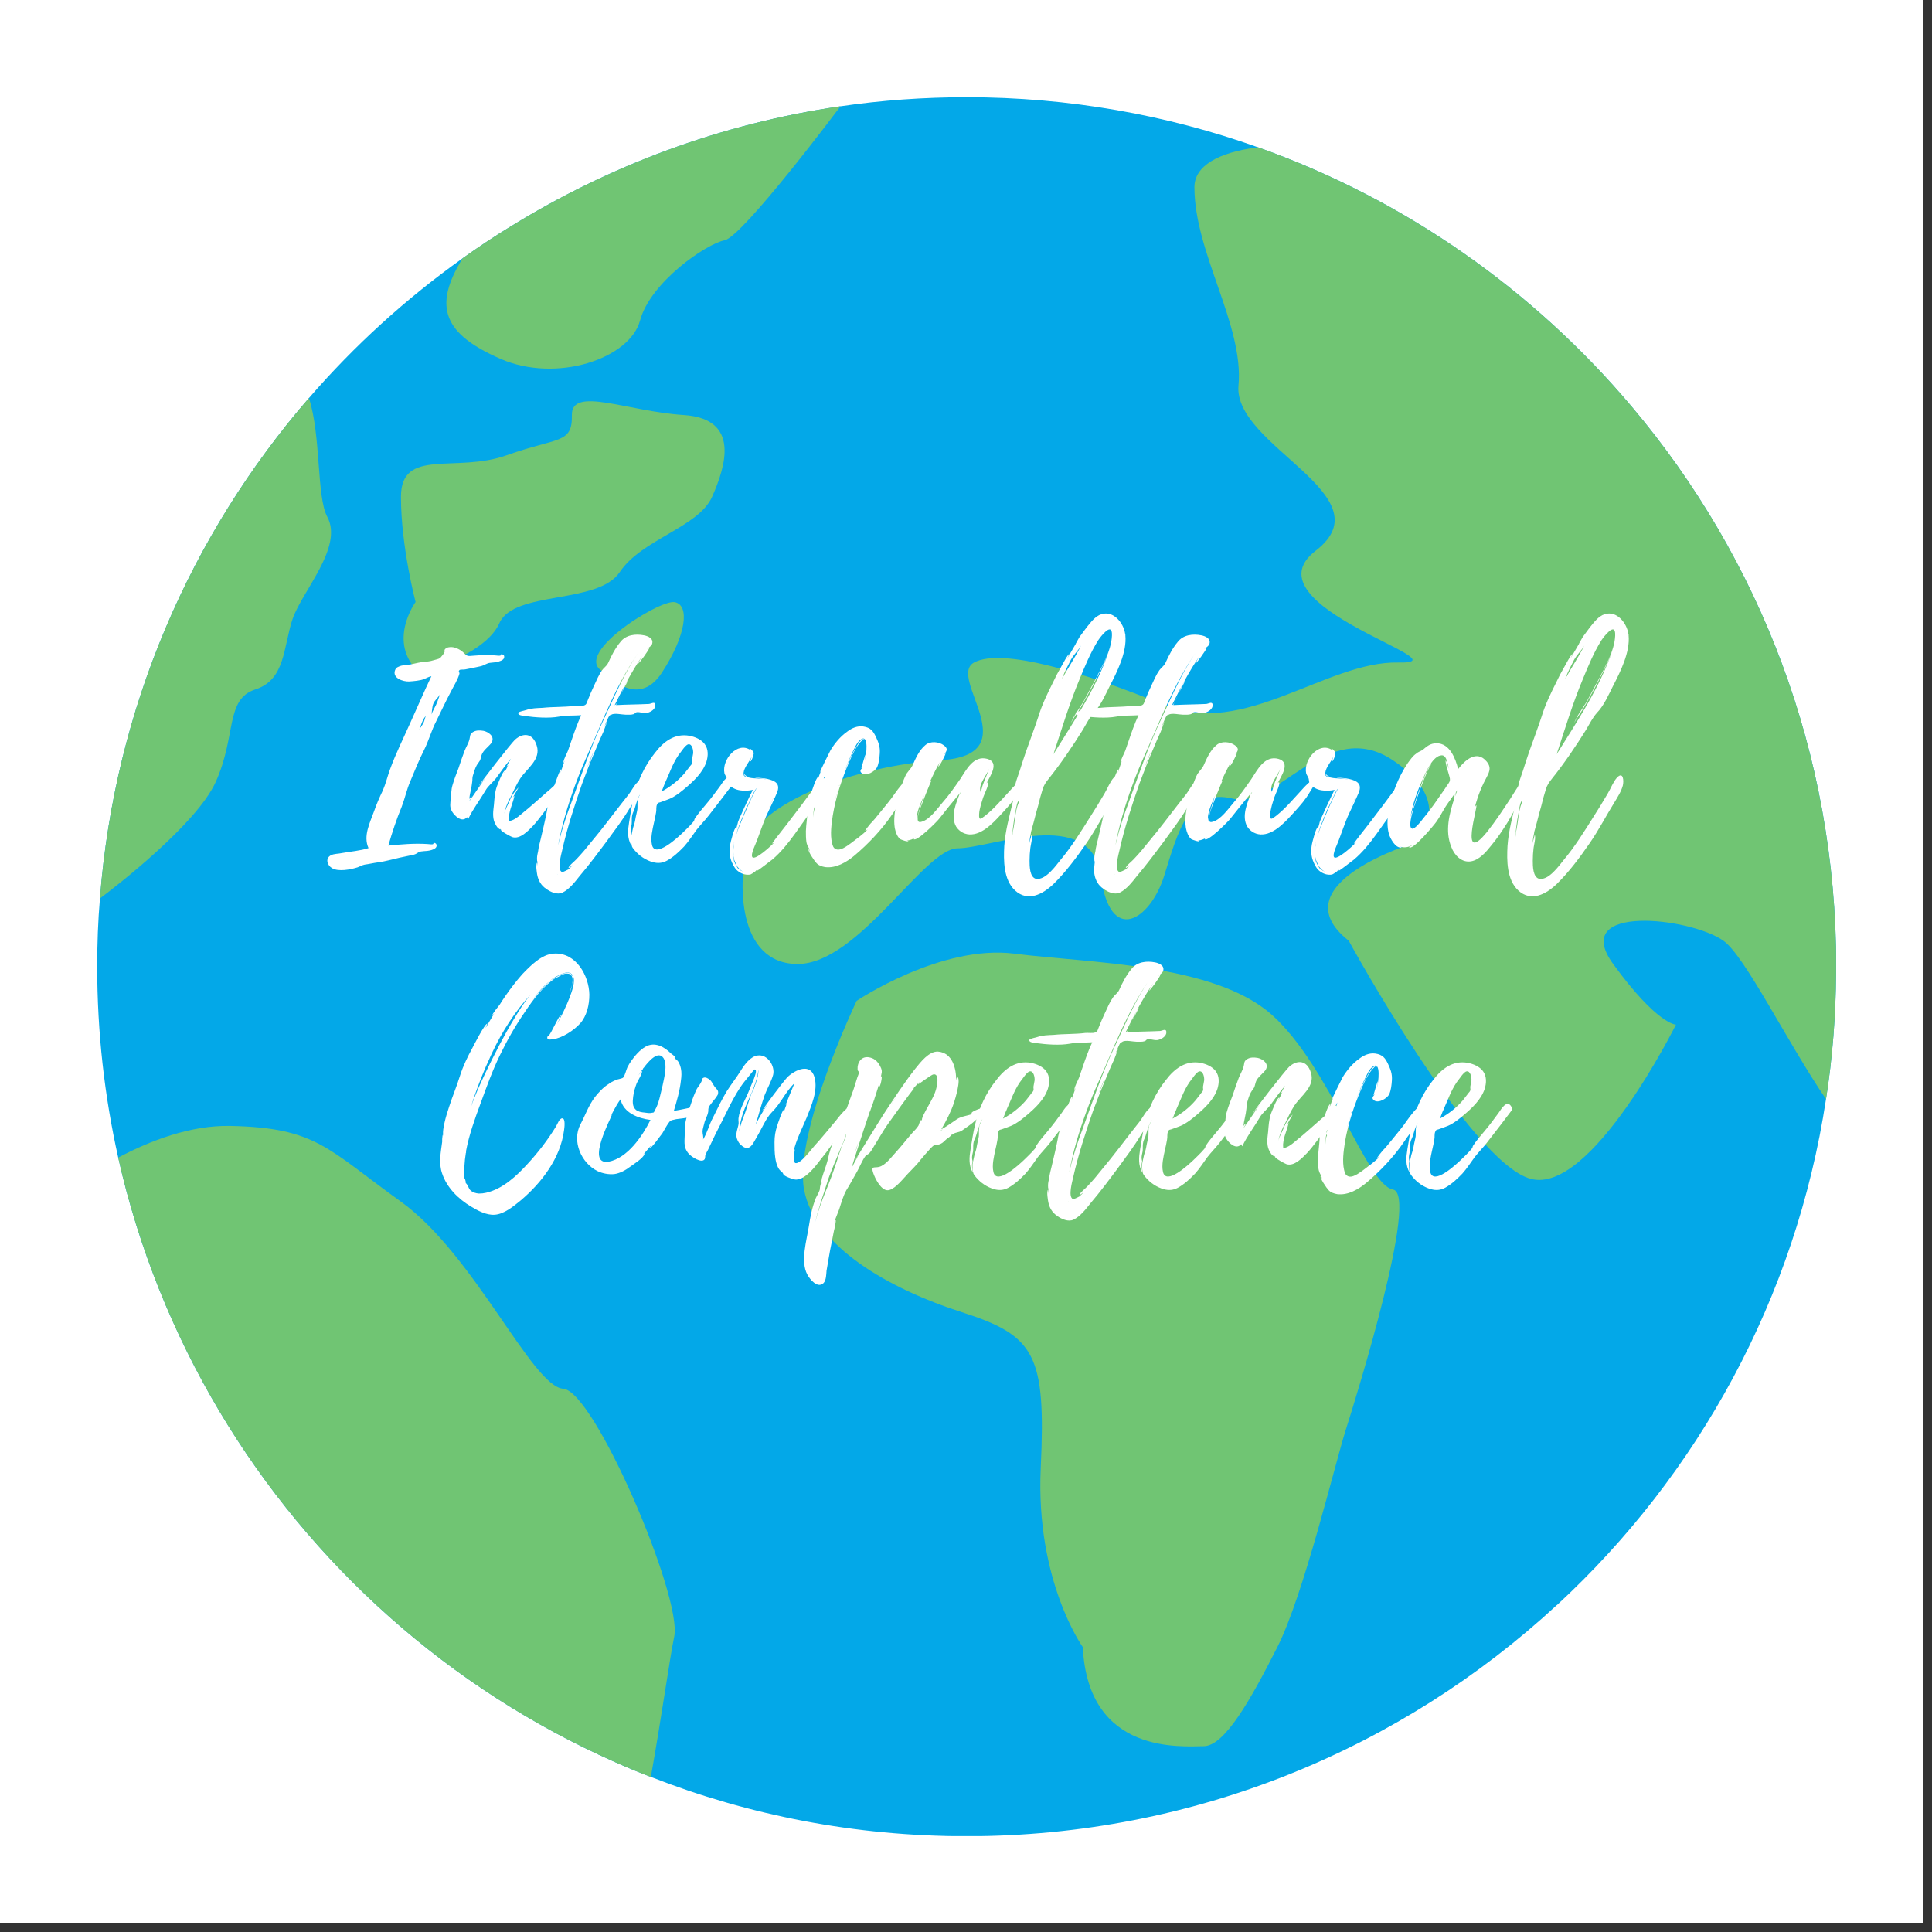<svg xmlns="http://www.w3.org/2000/svg" xmlns:xlink="http://www.w3.org/1999/xlink" width="150" zoomAndPan="magnify" viewBox="0 0 112.5 112.5" height="150" preserveAspectRatio="xMidYMid meet" version="1.0"><rect x="0" y="0" width="112.5" height="112.5" fill="#333333" stroke="none"/><defs><g/><clipPath id="id1"><path d="M 0 0 L 112.004 0 L 112.004 112.004 L 0 112.004 Z M 0 0 " clip-rule="nonzero"/></clipPath><clipPath id="id2"><path d="M 5.664 5.664 L 106.914 5.664 L 106.914 106.914 L 5.664 106.914 Z M 5.664 5.664 " clip-rule="nonzero"/></clipPath><clipPath id="id3"><path d="M 43 8 L 106.914 8 L 106.914 69 L 43 69 Z M 43 8 " clip-rule="nonzero"/></clipPath><clipPath id="id4"><path d="M 5.664 23 L 20 23 L 20 53 L 5.664 53 Z M 5.664 23 " clip-rule="nonzero"/></clipPath></defs><g clip-path="url(#id1)"><path fill="#ffffff" d="M 0 0 L 112.5 0 L 112.5 112.5 L 0 112.5 Z M 0 0 " fill-opacity="1" fill-rule="nonzero"/><path fill="#ffffff" d="M 0 0 L 112.5 0 L 112.5 112.5 L 0 112.5 Z M 0 0 " fill-opacity="1" fill-rule="nonzero"/><path fill="#ffffff" d="M 0 0 L 112.5 0 L 112.5 112.5 L 0 112.5 Z M 0 0 " fill-opacity="1" fill-rule="nonzero"/></g><g clip-path="url(#id2)"><path fill="#03a8e8" d="M 106.922 56.285 C 106.922 56.406 106.922 56.539 106.914 56.66 C 106.898 59.152 106.703 61.605 106.328 64.004 C 104.566 75.586 98.879 85.867 90.668 93.457 L 90.66 93.457 C 81.629 101.812 69.551 106.922 56.285 106.922 C 49.797 106.922 43.59 105.703 37.898 103.469 C 37.191 103.203 36.492 102.91 35.801 102.602 C 26.168 98.336 18.125 91.156 12.773 82.172 C 10.086 77.656 8.07 72.684 6.883 67.406 C 6.082 63.824 5.66 60.102 5.66 56.285 C 5.66 54.945 5.707 53.621 5.82 52.316 C 6.676 41.211 11.117 31.113 17.988 23.18 C 20.637 20.121 23.641 17.387 26.941 15.039 L 26.949 15.031 C 27.84 14.398 28.758 13.781 29.703 13.207 C 35.453 9.648 41.965 7.203 48.941 6.188 C 51.34 5.836 53.793 5.66 56.285 5.66 C 62.23 5.66 67.949 6.688 73.246 8.574 C 81.809 11.613 89.297 16.891 95.031 23.699 C 102.457 32.504 106.922 43.875 106.922 56.285 " fill-opacity="1" fill-rule="nonzero"/></g><path fill="#70c573" d="M 63.051 95.91 C 63.051 95.91 60.293 92.066 60.602 85.473 C 60.906 78.883 60.293 77.781 56.008 76.41 C 51.723 75.035 47.434 72.562 46.82 69.266 C 46.211 65.969 49.883 58.277 49.883 58.277 C 49.883 58.277 54.785 54.984 59.07 55.531 C 63.355 56.082 70.707 56.082 74.074 59.105 C 77.441 62.125 79.582 68.992 81.113 69.266 C 82.645 69.543 78.973 81.352 78.359 83.277 C 77.746 85.199 75.91 92.891 74.379 95.91 C 72.848 98.934 71.316 101.68 70.09 101.68 C 68.867 101.68 63.355 102.23 63.051 95.91 " fill-opacity="1" fill-rule="nonzero"/><path fill="#70c573" d="M 39.262 95.285 C 38.992 96.582 38.516 100.035 37.898 103.469 C 37.191 103.203 36.492 102.91 35.801 102.602 C 26.168 98.336 18.125 91.156 12.773 82.172 C 10.086 77.656 8.07 72.684 6.883 67.406 C 8.754 66.414 11.094 65.52 13.391 65.562 C 18.426 65.66 19.059 66.898 23.348 69.973 C 27.629 73.055 30.984 80.738 32.797 80.867 C 34.605 80.988 39.727 92.977 39.262 95.285 " fill-opacity="1" fill-rule="nonzero"/><g clip-path="url(#id3)"><path fill="#70c573" d="M 106.922 56.285 C 106.922 56.406 106.922 56.539 106.914 56.66 C 106.898 59.152 106.703 61.605 106.328 64.004 C 104.055 60.664 101.602 55.652 100.352 54.777 C 98.426 53.418 91.367 52.605 93.934 56.133 C 96.5 59.664 97.59 59.664 97.59 59.664 C 97.59 59.664 92.648 69.605 89.125 68.641 C 85.594 67.684 78.535 54.777 78.535 54.777 C 74.367 51.496 82.383 49.074 82.383 49.074 C 82.383 49.074 84.953 46.832 81.102 44.266 C 77.25 41.699 74.367 47.148 71.801 46.508 C 69.234 45.863 68.59 48.43 67.789 51 C 66.984 53.562 64.645 55.102 64.098 51 C 63.547 46.895 57.684 49.398 55.758 49.398 C 53.832 49.398 49.984 56.133 46.449 56.133 C 42.926 56.133 42.926 51.324 43.566 49.074 C 44.207 46.832 49.66 44.582 54.793 44.266 C 59.926 43.941 55.117 39.449 56.719 38.578 C 58.324 37.703 63.133 39.133 67.789 41.055 C 72.434 42.98 77.25 38.488 81.426 38.578 C 85.594 38.668 72.441 35.281 76.609 32.07 C 80.785 28.863 71.801 25.973 72.117 22.449 C 72.441 18.914 69.551 14.746 69.551 10.898 C 69.551 9.672 70.914 8.875 73.246 8.574 C 81.809 11.613 89.297 16.891 95.031 23.699 C 102.457 32.504 106.922 43.875 106.922 56.285 " fill-opacity="1" fill-rule="nonzero"/></g><path fill="#70c573" d="M 35.246 39.172 C 35.246 39.172 37.105 41.367 38.539 39.172 C 39.973 36.973 40.176 35.219 39.281 35.062 C 38.379 34.902 33.039 38.254 35.246 39.172 " fill-opacity="1" fill-rule="nonzero"/><path fill="#70c573" d="M 24.41 39.172 C 24.41 39.172 28.234 38.195 29.082 36.281 C 29.934 34.367 34.82 35.219 36.094 33.305 C 37.371 31.395 40.668 30.711 41.465 28.93 C 42.258 27.145 43.121 24.387 39.82 24.168 C 36.52 23.957 33.27 22.473 33.301 24.168 C 33.332 25.871 32.484 25.445 29.512 26.508 C 26.535 27.57 23.348 26.039 23.348 28.93 C 23.348 31.82 24.199 35.055 24.199 35.055 C 24.199 35.055 22.5 37.387 24.41 39.172 " fill-opacity="1" fill-rule="nonzero"/><path fill="#70c573" d="M 48.941 6.188 C 48.941 6.188 43.25 13.789 42.191 13.992 C 41.129 14.195 37.871 16.426 37.27 18.664 C 36.664 20.898 32.398 22.316 29.148 20.898 C 25.898 19.477 25.152 17.91 26.941 15.039 L 26.949 15.031 C 27.84 14.398 28.758 13.781 29.703 13.207 C 35.453 9.648 41.965 7.203 48.941 6.188 " fill-opacity="1" fill-rule="nonzero"/><g clip-path="url(#id4)"><path fill="#70c573" d="M 17.031 36.062 C 16.492 37.688 16.625 39.578 14.871 40.145 C 13.105 40.715 13.781 42.828 12.562 45.531 C 11.469 47.969 6.766 51.609 5.82 52.316 C 6.676 41.211 11.117 31.113 17.988 23.18 C 18.703 25.348 18.426 28.93 19.059 30.098 C 20.012 31.859 17.574 34.438 17.031 36.062 " fill-opacity="1" fill-rule="nonzero"/></g><g fill="#ffffff" fill-opacity="1"><g transform="translate(19.061, 49.354)"><g><path d="M 10.297 -11.129 L 10.297 -11.145 C 10.281 -11.223 10.234 -11.238 10.152 -11.258 C 10.09 -11.273 10.121 -11.176 10.059 -11.176 C 9.992 -11.16 9.816 -11.191 9.754 -11.191 C 9.352 -11.223 8.953 -11.207 8.555 -11.176 C 8.457 -11.176 8.297 -11.145 8.219 -11.16 C 8.043 -11.191 8.043 -11.258 7.914 -11.367 C 7.723 -11.543 7.402 -11.703 7.133 -11.672 C 7.004 -11.656 6.922 -11.641 6.844 -11.543 C 6.797 -11.48 6.844 -11.434 6.844 -11.434 C 6.812 -11.352 6.746 -11.238 6.684 -11.176 C 6.555 -11.016 6.57 -11.016 6.348 -10.953 C 6.125 -10.887 5.965 -10.84 5.738 -10.824 C 5.438 -10.809 5.148 -10.727 4.844 -10.664 C 4.637 -10.633 4.348 -10.633 4.156 -10.535 C 4.047 -10.488 3.996 -10.457 3.949 -10.344 C 3.758 -9.863 4.414 -9.656 4.766 -9.672 C 5.02 -9.688 5.422 -9.723 5.645 -9.816 C 5.805 -9.883 5.898 -9.945 6.059 -9.977 C 5.629 -9.082 5.246 -8.172 4.828 -7.258 C 4.43 -6.363 3.98 -5.469 3.645 -4.539 C 3.5 -4.141 3.406 -3.727 3.23 -3.324 C 3.039 -2.926 2.863 -2.527 2.719 -2.109 C 2.477 -1.438 2.078 -0.672 2.398 0.031 C 1.902 0.191 1.375 0.223 0.848 0.32 C 0.656 0.367 0.383 0.352 0.207 0.449 C -0.129 0.625 -0.016 1.023 0.273 1.199 C 0.656 1.422 1.359 1.277 1.758 1.152 C 1.902 1.102 2.016 1.023 2.176 0.992 C 2.43 0.961 2.688 0.895 2.941 0.863 C 3.406 0.801 3.758 0.688 4.203 0.59 L 5.035 0.414 C 5.164 0.383 5.262 0.305 5.34 0.254 C 5.422 0.223 5.5 0.223 5.629 0.207 C 5.805 0.207 6.363 0.145 6.363 -0.113 C 6.363 -0.207 6.316 -0.254 6.234 -0.273 C 6.172 -0.289 6.188 -0.191 6.125 -0.191 C 6.043 -0.176 5.898 -0.207 5.82 -0.207 C 5.07 -0.254 4.301 -0.191 3.551 -0.113 C 3.773 -0.879 4.027 -1.648 4.332 -2.383 C 4.523 -2.879 4.621 -3.375 4.828 -3.852 C 5.086 -4.477 5.34 -5.102 5.645 -5.707 C 5.914 -6.25 6.059 -6.812 6.332 -7.34 C 6.621 -7.93 6.891 -8.508 7.195 -9.082 C 7.355 -9.402 7.594 -9.77 7.691 -10.121 C 7.707 -10.219 7.594 -10.25 7.707 -10.344 C 7.754 -10.375 7.961 -10.359 8.027 -10.375 C 8.312 -10.426 8.602 -10.488 8.891 -10.551 C 9.195 -10.617 9.258 -10.746 9.512 -10.762 C 9.688 -10.777 10.344 -10.824 10.297 -11.129 Z M 6.234 -8.121 C 6.172 -7.996 6.109 -7.883 6.059 -7.754 C 6.109 -7.961 6.09 -8.172 6.172 -8.379 C 6.234 -8.555 6.445 -8.73 6.555 -8.906 C 6.461 -8.633 6.379 -8.379 6.234 -8.121 Z M 5.582 -7.227 L 5.355 -6.875 C 5.438 -7.066 5.484 -7.258 5.582 -7.449 C 5.613 -7.516 5.676 -7.594 5.738 -7.676 C 5.676 -7.531 5.66 -7.371 5.582 -7.227 Z M 5.582 -7.227 "/></g></g></g><g fill="#ffffff" fill-opacity="1"><g transform="translate(26.219, 49.354)"><g><path d="M 6.621 -3.805 C 6.539 -4.188 6.316 -3.934 6.219 -3.789 C 5.996 -3.516 5.645 -3.262 5.371 -3.008 C 5.004 -2.688 4.637 -2.352 4.254 -2.047 C 4.062 -1.887 3.82 -1.664 3.582 -1.582 C 3.551 -1.566 3.438 -1.551 3.438 -1.535 L 3.422 -1.551 C 3.422 -1.551 3.406 -1.809 3.422 -1.824 C 3.438 -2.031 3.5 -2.238 3.566 -2.43 C 3.582 -2.461 3.758 -3.008 3.727 -3.008 L 3.645 -2.91 C 3.742 -3.102 3.871 -3.293 3.98 -3.5 C 3.727 -3.262 3.551 -2.988 3.422 -2.652 C 3.359 -2.496 3.184 -2.207 3.148 -1.965 C 3.184 -2.32 3.422 -2.781 3.535 -2.988 C 3.695 -3.324 3.871 -3.711 4.078 -4.027 C 4.461 -4.605 5.293 -5.133 5.035 -5.934 C 4.812 -6.684 4.223 -6.699 3.758 -6.27 C 3.535 -6.059 1.629 -3.629 1.68 -3.598 C 1.68 -3.598 1.84 -3.789 2.047 -4.062 L 1.102 -2.688 C 1.086 -2.688 1.262 -2.957 1.246 -2.973 C 1.23 -2.988 1.121 -2.879 1.102 -2.812 C 1.137 -3.148 1.246 -3.484 1.277 -3.82 C 1.297 -3.949 1.277 -4.047 1.312 -4.172 C 1.375 -4.383 1.438 -4.605 1.535 -4.781 C 1.598 -4.91 1.727 -5.02 1.758 -5.148 C 1.824 -5.355 1.809 -5.438 1.949 -5.613 C 2.078 -5.773 2.27 -5.934 2.383 -6.074 C 2.652 -6.477 2.191 -6.746 1.934 -6.797 C 1.727 -6.828 1.52 -6.844 1.328 -6.73 C 1.121 -6.602 1.168 -6.492 1.121 -6.316 C 1.07 -6.09 0.91 -5.836 0.832 -5.629 C 0.703 -5.293 0.59 -4.957 0.48 -4.621 C 0.352 -4.285 0.223 -3.965 0.129 -3.629 C 0.047 -3.359 0.062 -3.102 0.031 -2.848 C 0 -2.559 -0.047 -2.367 0.098 -2.109 C 0.254 -1.84 0.688 -1.422 0.977 -1.773 L 1.039 -1.648 C 1.312 -2.238 1.727 -2.766 2.062 -3.34 C 2.207 -3.598 2.461 -3.773 2.672 -4.047 C 2.957 -4.43 3.215 -4.812 3.535 -5.18 C 3.484 -5.102 3.277 -4.734 3.293 -4.715 C 3.324 -4.734 3.34 -4.766 3.375 -4.797 L 3.148 -4.348 C 3.133 -4.363 3.215 -4.477 3.184 -4.477 C 3.07 -4.508 2.734 -3.613 2.703 -3.535 C 2.59 -3.184 2.574 -2.863 2.543 -2.496 C 2.527 -2.32 2.496 -2.141 2.496 -1.965 C 2.496 -1.789 2.512 -1.613 2.59 -1.438 C 2.637 -1.344 2.703 -1.215 2.781 -1.137 C 2.797 -1.137 2.973 -0.977 2.895 -1.102 L 2.988 -1.008 L 2.941 -1.039 C 2.926 -0.961 3.516 -0.641 3.613 -0.609 C 4.062 -0.465 4.539 -0.977 4.828 -1.277 C 5.211 -1.695 5.531 -2.176 5.883 -2.621 C 6.074 -2.879 6.684 -3.422 6.621 -3.805 Z M 6.621 -3.805 "/></g></g></g><g fill="#ffffff" fill-opacity="1"><g transform="translate(31.668, 49.354)"><g><path d="M 6.492 -8.312 C 6.477 -8.539 6.234 -8.363 6.109 -8.363 C 5.469 -8.332 4.828 -8.332 4.203 -8.297 C 4.203 -8.312 4.238 -8.379 4.285 -8.473 C 4.223 -8.363 4.172 -8.297 4.125 -8.297 C 4.605 -9.273 5.117 -10.25 5.723 -11.145 C 5.707 -11.113 5.469 -10.711 5.484 -10.711 C 5.531 -10.695 6.125 -11.512 6.141 -11.625 C 6.141 -11.688 5.996 -11.527 5.996 -11.543 C 6.09 -11.641 6.25 -11.719 6.301 -11.848 C 6.41 -12.168 6.074 -12.312 5.836 -12.359 C 5.34 -12.457 4.781 -12.391 4.461 -11.977 C 4.156 -11.609 3.934 -11.176 3.742 -10.746 C 3.645 -10.551 3.516 -10.504 3.391 -10.328 C 3.199 -10.059 3.07 -9.738 2.926 -9.434 C 2.797 -9.16 2.672 -8.875 2.559 -8.586 C 2.496 -8.441 2.496 -8.332 2.352 -8.281 C 2.207 -8.219 1.934 -8.266 1.773 -8.25 C 1.152 -8.172 0.543 -8.203 -0.078 -8.137 C -0.398 -8.121 -0.719 -8.121 -1.023 -8.012 C -1.086 -7.996 -1.438 -7.914 -1.473 -7.867 C -1.566 -7.691 -1.184 -7.676 -1.102 -7.66 C -0.496 -7.578 0.273 -7.516 0.879 -7.625 C 1.297 -7.707 1.727 -7.676 2.176 -7.707 C 1.949 -7.227 1.773 -6.715 1.598 -6.203 L 1.406 -5.645 C 1.344 -5.469 1.137 -5.133 1.137 -4.941 C 1.137 -4.91 1.184 -4.988 1.215 -5.07 C 1.137 -4.828 1.039 -4.59 0.977 -4.348 C 0.977 -4.363 1.023 -4.559 1.008 -4.559 C 0.926 -4.559 0.609 -3.582 0.574 -3.5 C 0.414 -3.023 0.238 -2.543 0.16 -2.031 C 0.062 -1.52 -0.062 -1.023 -0.176 -0.527 C -0.238 -0.273 -0.305 -0.031 -0.336 0.223 C -0.367 0.352 -0.398 0.496 -0.398 0.625 C -0.398 0.656 -0.398 0.863 -0.367 0.801 L -0.398 1.121 L -0.398 0.879 C -0.496 0.992 -0.398 1.504 -0.383 1.598 C -0.32 1.918 -0.16 2.207 0.129 2.398 C 0.383 2.59 0.785 2.766 1.086 2.621 C 1.488 2.43 1.824 1.984 2.078 1.664 C 2.637 1.008 3.148 0.32 3.66 -0.367 C 4.125 -1.008 4.605 -1.629 5.004 -2.301 C 5.227 -2.688 5.66 -3.039 5.805 -3.469 C 5.883 -3.676 5.836 -3.934 5.582 -3.887 C 5.371 -3.836 5.086 -3.277 4.957 -3.117 C 4.383 -2.398 3.836 -1.664 3.262 -0.941 L 2.336 0.191 C 2.191 0.352 2.047 0.527 1.887 0.688 C 1.824 0.766 1.422 1.086 1.438 1.184 C 1.438 1.215 1.613 1.07 1.68 1.023 C 1.598 1.121 1.504 1.199 1.422 1.277 C 1.438 1.262 1.102 1.453 1.055 1.422 C 0.75 1.297 1.023 0.367 1.07 0.145 C 1.359 -1.152 1.789 -2.461 2.223 -3.711 C 2.477 -4.398 2.734 -5.051 3.023 -5.723 C 3.164 -6.059 3.309 -6.41 3.469 -6.746 L 3.695 -7.355 L 3.516 -7.004 C 3.629 -7.289 3.789 -7.723 3.887 -7.738 L 3.836 -7.645 C 3.871 -7.691 3.902 -7.723 3.934 -7.738 C 4.109 -7.852 4.559 -7.738 4.766 -7.738 C 4.91 -7.738 5.086 -7.723 5.227 -7.77 C 5.324 -7.801 5.293 -7.852 5.402 -7.883 C 5.598 -7.914 5.836 -7.785 6.043 -7.852 C 6.234 -7.898 6.508 -8.074 6.492 -8.297 Z M 3.453 -7.387 C 2.734 -5.867 2.191 -4.238 1.613 -2.652 C 1.344 -1.934 1.086 -1.184 0.91 -0.434 L 0.832 -0.129 C 0.941 -0.703 1.07 -1.262 1.23 -1.824 C 1.582 -3.055 2.031 -4.27 2.559 -5.438 C 3.453 -7.434 4.254 -9.578 5.531 -11.383 C 4.668 -10.152 4.094 -8.746 3.453 -7.387 Z M 4.508 -8.969 L 4.891 -9.707 C 4.812 -9.688 4.668 -9.336 4.508 -8.969 Z M 2.863 -5.484 C 2.75 -5.18 2.621 -4.891 2.496 -4.605 C 2.621 -4.91 2.734 -5.227 2.879 -5.547 C 2.863 -5.516 2.863 -5.5 2.863 -5.484 Z M 4.301 -8.508 L 4.461 -8.859 C 4.414 -8.73 4.348 -8.602 4.301 -8.508 Z M 0.816 1.566 C 0.801 1.566 0.785 1.551 0.766 1.535 Z M 0.816 1.566 "/></g></g></g><g fill="#ffffff" fill-opacity="1"><g transform="translate(36.573, 49.354)"><g><path d="M 6.125 -3.949 C 6.125 -3.934 6.125 -3.934 6.109 -3.949 L 6.109 -3.965 C 5.852 -4.398 5.516 -3.805 5.371 -3.598 C 5.102 -3.23 4.844 -2.879 4.559 -2.543 C 4.316 -2.254 4.062 -1.965 3.871 -1.664 C 3.871 -1.629 3.836 -1.551 3.836 -1.551 C 3.773 -1.453 3.676 -1.375 3.598 -1.277 C 3.453 -1.137 3.309 -0.977 3.148 -0.832 C 2.91 -0.609 1.566 0.656 1.391 -0.16 C 1.297 -0.559 1.422 -1.055 1.504 -1.438 C 1.551 -1.648 1.598 -1.84 1.629 -2.047 C 1.664 -2.207 1.613 -2.367 1.695 -2.527 C 1.742 -2.621 1.758 -2.605 1.871 -2.637 L 2.141 -2.734 C 2.32 -2.797 2.496 -2.863 2.652 -2.957 C 2.895 -3.102 3.117 -3.277 3.324 -3.453 C 3.82 -3.871 4.348 -4.363 4.559 -4.988 C 4.668 -5.34 4.684 -5.723 4.461 -6.027 C 4.254 -6.301 3.902 -6.445 3.582 -6.508 C 2.719 -6.668 2.062 -6.172 1.566 -5.516 C 0.961 -4.766 0.527 -3.836 0.32 -2.895 C 0.207 -2.43 0.145 -1.965 0.062 -1.488 C -0.016 -1.008 -0.062 -0.559 0.191 -0.113 C 0.176 -0.273 0.145 -0.414 0.145 -0.559 C 0.145 -0.641 0.176 -0.719 0.176 -0.785 C 0.176 -0.816 0.145 -0.91 0.145 -0.961 C 0.145 -1.102 0.176 -1.215 0.207 -1.359 C 0.223 -1.504 0.207 -1.648 0.223 -1.789 C 0.238 -1.949 0.305 -2.078 0.367 -2.223 C 0.414 -2.352 0.434 -2.461 0.48 -2.59 C 0.527 -2.703 0.559 -2.828 0.609 -2.957 C 0.625 -3.039 0.703 -3.133 0.75 -3.23 C 0.703 -3.086 0.609 -2.957 0.574 -2.828 C 0.527 -2.637 0.559 -2.43 0.543 -2.238 C 0.512 -2.031 0.449 -1.824 0.414 -1.598 C 0.383 -1.391 0.289 -1.199 0.254 -0.992 C 0.223 -0.801 0.16 -0.656 0.176 -0.465 C 0.176 -0.352 0.191 -0.238 0.207 -0.145 C 0.223 -0.016 0.305 0.062 0.383 0.16 C 0.656 0.48 1.023 0.734 1.438 0.848 C 1.727 0.926 1.984 0.91 2.254 0.766 C 2.637 0.559 2.973 0.238 3.262 -0.062 C 3.535 -0.367 3.742 -0.703 3.98 -1.023 C 4.203 -1.312 4.477 -1.582 4.699 -1.871 L 5.562 -2.988 L 6.059 -3.645 C 6.141 -3.742 6.188 -3.82 6.125 -3.949 Z M 2.16 -3.773 C 2.176 -3.805 2.176 -3.82 2.176 -3.82 C 2.414 -4.332 2.59 -4.875 2.926 -5.371 L 3.215 -5.758 C 3.277 -5.836 3.391 -5.98 3.5 -6.012 C 3.742 -6.059 3.805 -5.645 3.789 -5.484 L 3.727 -5.148 C 3.711 -5.051 3.742 -4.988 3.727 -4.91 C 3.695 -4.812 3.613 -4.766 3.566 -4.684 L 3.293 -4.332 C 2.926 -3.902 2.461 -3.535 1.949 -3.262 C 2.031 -3.438 2.078 -3.613 2.16 -3.773 Z M 2.16 -3.773 "/></g></g></g><g fill="#ffffff" fill-opacity="1"><g transform="translate(41.542, 49.354)"><g><path d="M 6.555 -3.887 C 6.461 -4.301 6.074 -3.742 5.996 -3.645 L 5.117 -2.461 L 4.254 -1.328 L 3.789 -0.734 C 3.742 -0.672 3.391 -0.223 3.422 -0.223 C 3.453 -0.254 3.5 -0.254 3.551 -0.305 C 3.309 -0.047 2.43 0.75 2.27 0.559 C 2.141 0.398 2.496 -0.273 2.543 -0.434 C 2.719 -0.895 2.879 -1.375 3.07 -1.824 C 3.277 -2.285 3.516 -2.75 3.711 -3.215 C 3.902 -3.711 3.613 -3.887 3.148 -3.996 C 2.941 -4.047 2.688 -4.047 2.445 -4.078 C 2.445 -4.062 2.461 -4.062 2.461 -4.062 C 2.672 -4.027 2.973 -4.012 3.23 -3.934 C 2.848 -4.047 2.367 -3.996 2.062 -4.078 C 1.855 -4.125 1.727 -4.125 1.758 -4.363 C 1.789 -4.684 2.125 -5.02 2.238 -5.324 C 2.238 -5.309 2.125 -5.02 2.141 -5.02 C 2.223 -4.988 2.352 -5.438 2.352 -5.5 C 2.336 -5.582 2.141 -5.82 2.125 -5.723 L 2.16 -5.676 C 1.391 -6.203 0.48 -5.117 0.641 -4.332 C 0.672 -4.223 0.734 -4.156 0.785 -4.027 C 0.816 -3.934 0.785 -3.82 0.879 -3.695 C 1.215 -3.277 1.824 -3.262 2.301 -3.359 C 2.223 -3.246 1.375 -1.453 1.422 -1.438 L 1.312 -1.039 C 1.297 -1.055 1.359 -1.184 1.328 -1.184 C 1.215 -1.199 0.992 -0.273 0.977 -0.191 C 0.91 0.191 0.926 0.527 1.086 0.879 C 1.184 1.102 1.297 1.297 1.504 1.422 C 1.695 1.551 1.934 1.613 2.16 1.566 C 2.238 1.535 2.543 1.328 2.461 1.344 L 2.574 1.297 C 2.559 1.312 2.543 1.328 2.543 1.344 C 2.59 1.359 3.324 0.766 3.422 0.703 C 3.934 0.273 4.348 -0.254 4.734 -0.785 C 5.117 -1.328 5.516 -1.871 5.883 -2.414 C 6.059 -2.672 6.219 -2.926 6.348 -3.199 C 6.445 -3.391 6.602 -3.66 6.555 -3.887 Z M 1.773 -1.965 C 1.887 -2.254 2.016 -2.527 2.16 -2.797 C 2.191 -2.848 2.414 -3.422 2.527 -3.453 C 2.445 -3.406 2.109 -2.621 2.031 -2.477 L 1.727 -1.773 C 1.566 -1.391 1.391 -0.992 1.277 -0.574 C 1.391 -1.055 1.582 -1.52 1.773 -1.965 Z M 1.391 1.102 C 1.488 1.23 1.613 1.359 1.789 1.422 C 1.648 1.375 1.52 1.297 1.422 1.199 C 1.438 1.199 1.438 1.215 1.438 1.23 C 1.344 1.102 1.215 0.832 1.199 0.785 C 1.152 0.59 1.137 0.367 1.152 0.176 C 1.152 0.016 1.168 -0.113 1.199 -0.254 L 1.199 -0.238 C 1.168 -0.031 1.152 0.176 1.168 0.398 L 1.168 0.48 C 1.152 0.465 1.152 0.449 1.152 0.449 C 1.152 0.449 1.152 0.465 1.168 0.496 L 1.168 0.512 L 1.23 0.848 L 1.184 0.641 C 1.215 0.734 1.297 0.91 1.375 1.086 L 1.359 1.07 C 1.359 1.086 1.375 1.102 1.391 1.121 Z M 1.84 -4.172 C 1.918 -4.109 2.062 -4.094 2.207 -4.078 C 2.078 -4.094 1.965 -4.125 1.887 -4.188 C 1.887 -4.188 1.789 -4.27 1.773 -4.301 C 1.773 -4.27 1.809 -4.188 1.84 -4.172 Z M 3.516 -2.926 L 3.184 -2.223 L 3.516 -2.941 Z M 1.215 -0.305 C 1.215 -0.289 1.199 -0.273 1.199 -0.254 L 1.199 -0.273 C 1.199 -0.289 1.215 -0.289 1.215 -0.305 Z M 3.535 -2.973 L 3.535 -2.957 L 3.516 -2.957 Z M 3.535 -2.973 L 3.535 -2.957 L 3.516 -2.957 Z M 1.23 -0.512 C 1.23 -0.527 1.246 -0.543 1.246 -0.574 C 1.246 -0.543 1.23 -0.527 1.23 -0.512 Z M 1.297 0.961 C 1.297 0.961 1.312 0.977 1.312 0.992 C 1.312 0.977 1.297 0.977 1.297 0.961 Z M 1.789 -4.332 C 1.773 -4.332 1.773 -4.316 1.773 -4.316 Z M 1.789 -4.332 "/></g></g></g><g fill="#ffffff" fill-opacity="1"><g transform="translate(46.927, 49.354)"><g><path d="M 5.789 -2.957 C 5.934 -3.164 6.508 -3.773 6.27 -4.047 C 5.949 -4.363 5.117 -3.039 4.988 -2.879 C 4.734 -2.543 4.461 -2.223 4.203 -1.902 C 4.062 -1.727 3.918 -1.551 3.758 -1.391 C 3.727 -1.359 3.422 -0.977 3.453 -0.977 C 3.5 -0.992 3.551 -1.023 3.598 -1.055 C 3.324 -0.766 2.957 -0.512 2.621 -0.254 C 2.398 -0.098 1.965 0.254 1.695 0.062 C 1.582 0 1.551 -0.16 1.52 -0.273 C 1.406 -0.766 1.488 -1.359 1.566 -1.871 C 1.742 -2.941 2.094 -3.996 2.527 -5.004 C 2.734 -5.469 2.941 -5.934 3.309 -6.285 C 3.34 -6.316 3.406 -6.25 3.422 -6.27 C 3.453 -6.285 3.324 -6.332 3.309 -6.316 C 3.133 -6.219 3.023 -6.027 2.926 -5.852 C 2.637 -5.387 2.414 -4.875 2.223 -4.363 C 2.367 -4.766 2.527 -5.164 2.719 -5.562 C 2.828 -5.773 2.957 -6.109 3.164 -6.27 C 3.711 -6.699 3.5 -5.277 3.438 -5.07 C 3.438 -5.086 3.5 -5.438 3.484 -5.438 C 3.453 -5.438 3.23 -4.621 3.23 -4.621 L 3.309 -4.684 C 3.23 -4.559 3.07 -4.461 3.277 -4.316 C 3.535 -4.141 4.027 -4.445 4.141 -4.668 C 4.254 -4.91 4.285 -5.227 4.301 -5.469 C 4.332 -5.883 4.223 -6.125 4.078 -6.445 C 3.918 -6.777 3.773 -6.988 3.34 -7.051 C 2.988 -7.098 2.672 -6.957 2.398 -6.746 C 2 -6.461 1.695 -6.09 1.438 -5.676 C 1.375 -5.562 0.801 -4.398 0.816 -4.383 L 0.879 -4.461 C 0.801 -4.285 0.75 -4.109 0.688 -3.949 C 0.672 -3.949 0.719 -4.094 0.703 -4.094 C 0.609 -4.109 0.32 -3.23 0.305 -3.148 C 0.191 -2.812 0.113 -2.477 0.098 -2.125 C 0.078 -1.742 0.016 -1.359 0 -0.961 C 0 -0.75 0 -0.527 0.031 -0.32 C 0.031 -0.254 0.16 0.078 0.16 -0.016 L 0.238 0.254 C 0.223 0.238 0.16 0.078 0.16 0.078 C 0.078 0.176 0.512 0.801 0.609 0.895 C 0.734 1.039 0.926 1.102 1.121 1.137 C 1.758 1.215 2.367 0.848 2.828 0.465 C 3.629 -0.207 4.414 -1.039 5.004 -1.902 C 5.246 -2.27 5.516 -2.605 5.789 -2.957 Z M 1.102 -4.125 C 1.07 -3.965 1.023 -3.789 0.961 -3.645 C 0.91 -3.535 0.766 -3.438 0.75 -3.359 C 0.785 -3.629 0.992 -3.902 1.121 -4.203 C 1.121 -4.172 1.102 -4.141 1.102 -4.125 Z M 0.512 -2.254 C 0.449 -2.141 0.449 -1.934 0.449 -1.758 C 0.434 -1.949 0.434 -2.16 0.496 -2.352 C 0.496 -2.352 0.543 -2.285 0.512 -2.254 Z M 1.664 -2.637 C 1.727 -2.895 1.809 -3.148 1.887 -3.406 Z M 0.543 -2.559 C 0.527 -2.512 0.496 -2.445 0.496 -2.414 C 0.496 -2.496 0.496 -2.574 0.574 -2.605 Z M 1.949 -3.598 C 1.934 -3.582 1.934 -3.582 1.934 -3.566 C 1.934 -3.598 1.934 -3.629 1.949 -3.66 Z M 1.949 -3.598 "/></g></g></g><g fill="#ffffff" fill-opacity="1"><g transform="translate(52.072, 49.354)"><g><path d="M 7.562 -3.902 C 7.516 -4.203 6.777 -3.359 6.746 -3.324 C 6.285 -2.828 5.836 -2.285 5.293 -1.855 C 5.035 -1.664 4.926 -1.551 4.941 -1.934 C 4.957 -2.27 5.086 -2.621 5.18 -2.926 C 5.227 -3.086 5.547 -3.695 5.453 -3.805 C 5.438 -3.82 5.402 -3.773 5.371 -3.742 C 5.598 -4.188 6.141 -4.957 5.422 -5.164 C 4.605 -5.387 4.188 -4.508 3.836 -3.98 C 3.5 -3.5 3.184 -3.039 2.797 -2.605 C 2.512 -2.27 2.062 -1.629 1.598 -1.504 C 1.168 -1.359 1.453 -2.062 1.52 -2.301 C 1.566 -2.43 2.141 -3.918 2.176 -3.902 C 2.141 -3.902 2.109 -3.887 2.078 -3.836 C 2.254 -4.223 2.445 -4.605 2.652 -4.973 C 2.605 -4.875 2.559 -4.715 2.559 -4.715 C 2.637 -4.699 3.023 -5.484 2.988 -5.484 C 2.957 -5.469 2.926 -5.438 2.895 -5.387 C 3.023 -5.613 3.184 -5.723 2.895 -5.949 C 2.605 -6.172 2.094 -6.219 1.809 -5.965 C 1.453 -5.676 1.23 -5.164 1.055 -4.766 C 0.941 -4.539 0.75 -4.414 0.641 -4.156 C 0.414 -3.66 0.289 -3.164 0.16 -2.652 C 0.031 -2.16 -0.047 -1.648 0.031 -1.137 C 0.078 -0.91 0.16 -0.656 0.336 -0.496 C 0.383 -0.465 0.848 -0.289 0.816 -0.398 C 0.785 -0.398 0.75 -0.398 0.734 -0.414 C 0.91 -0.414 1.086 -0.496 1.246 -0.59 C 1.262 -0.574 1.121 -0.512 1.121 -0.496 C 1.277 -0.289 2.496 -1.52 2.605 -1.664 C 3.008 -2.176 3.406 -2.672 3.82 -3.164 C 3.613 -2.605 3.262 -1.84 3.598 -1.23 C 3.789 -0.91 4.156 -0.734 4.508 -0.766 C 5.262 -0.816 5.934 -1.629 6.395 -2.125 C 6.699 -2.461 7.004 -2.812 7.227 -3.199 C 7.324 -3.359 7.578 -3.711 7.562 -3.902 Z M 5.133 -3.582 C 5.102 -3.484 5.086 -3.359 5.035 -3.277 C 5.035 -3.262 5.02 -3.246 5.004 -3.23 C 5.02 -3.246 5.02 -3.262 5.02 -3.277 C 4.891 -3.676 5.371 -4.188 5.531 -4.59 C 5.402 -4.238 5.246 -3.918 5.133 -3.582 Z M 1.328 -1.52 C 1.23 -1.984 1.566 -2.621 1.742 -3.055 C 1.52 -2.43 1.297 -1.664 1.328 -1.52 Z M 3.82 -3.086 C 3.82 -3.148 3.836 -3.199 3.887 -3.23 C 3.852 -3.184 3.836 -3.133 3.82 -3.086 Z M 3.82 -3.086 "/></g></g></g><g fill="#ffffff" fill-opacity="1"><g transform="translate(58.463, 49.354)"><g><path d="M 6.395 -4.078 C 6.172 -3.836 6.027 -3.438 5.852 -3.148 C 5.582 -2.688 5.309 -2.238 5.02 -1.789 C 4.477 -0.926 3.934 -0.047 3.277 0.734 C 3.008 1.07 2.43 1.887 1.887 1.824 C 1.488 1.758 1.488 1.07 1.488 0.766 C 1.488 0.512 1.504 0.254 1.535 0.016 C 1.551 -0.129 1.68 -0.609 1.598 -0.734 L 1.473 -0.254 C 1.488 -0.449 1.52 -0.656 1.566 -0.848 C 1.551 -0.879 1.695 -1.328 1.727 -1.473 C 1.809 -1.789 1.887 -2.109 1.984 -2.43 C 2.062 -2.75 2.141 -3.055 2.238 -3.359 C 2.32 -3.645 2.43 -3.789 2.605 -4.012 C 3.324 -4.91 3.98 -5.883 4.59 -6.859 C 4.812 -7.227 4.957 -7.547 5.227 -7.852 C 5.629 -8.266 5.898 -8.891 6.156 -9.402 C 6.586 -10.234 7.164 -11.383 7.066 -12.359 L 7.066 -12.438 L 7.051 -12.457 C 6.957 -13.078 6.379 -13.812 5.676 -13.59 C 5.309 -13.48 5.035 -13.094 4.812 -12.824 L 4.445 -12.328 C 4.363 -12.23 4.254 -11.992 4.172 -11.863 L 4.188 -11.879 L 3.676 -11 L 3.805 -11.273 C 3.727 -11.289 3.375 -10.602 3.324 -10.52 C 3.148 -10.219 2.988 -9.914 2.848 -9.609 C 2.527 -8.969 2.207 -8.312 2 -7.625 C 1.773 -6.938 1.52 -6.27 1.277 -5.582 C 1.152 -5.211 1.023 -4.828 0.91 -4.461 C 0.816 -4.156 0.59 -3.66 0.641 -3.34 L 0.688 -3.34 C 0.641 -3.23 0.609 -3.117 0.574 -3.008 C 0.59 -3.102 0.59 -3.215 0.609 -3.246 C 0.527 -3.133 0.543 -2.75 0.527 -2.719 C 0.32 -1.855 0.078 -0.992 0.016 -0.098 C -0.031 0.75 -0.031 1.871 0.641 2.496 C 1.391 3.184 2.254 2.719 2.879 2.125 C 3.613 1.406 4.238 0.559 4.812 -0.273 C 5.34 -1.039 5.758 -1.855 6.234 -2.621 C 6.426 -2.941 6.637 -3.262 6.73 -3.613 C 6.797 -3.871 6.762 -4.461 6.395 -4.078 Z M 4.398 -9.801 C 4.715 -10.57 5.035 -11.352 5.484 -12.07 C 5.598 -12.246 6.316 -13.207 6.285 -12.359 L 6.285 -12.344 C 6.25 -11.449 5.676 -10.504 5.293 -9.738 L 4.621 -8.488 C 4.398 -8.105 4.012 -7.625 3.887 -7.211 C 3.98 -7.465 4.27 -7.836 4.414 -8.074 C 4.652 -8.473 4.859 -8.875 5.086 -9.273 C 5.453 -9.977 5.852 -10.711 6.125 -11.48 C 5.402 -9.336 4.062 -7.34 2.879 -5.438 C 3.34 -6.844 3.805 -8.379 4.398 -9.801 Z M 3.887 -10.922 C 4.047 -11.223 4.332 -11.48 4.492 -11.77 C 4.156 -11.098 3.742 -10.488 3.391 -9.848 C 3.391 -9.863 3.391 -9.898 3.406 -9.914 C 3.551 -10.266 3.711 -10.586 3.887 -10.922 Z M 0.863 -2.652 C 0.848 -2.621 0.848 -2.605 0.848 -2.605 C 0.656 -2.16 0.641 -1.551 0.543 -1.07 C 0.527 -0.961 0.496 -0.863 0.496 -0.75 L 0.496 -0.801 L 0.449 -0.289 C 0.48 -0.863 0.543 -1.453 0.656 -2.016 L 0.656 -2 C 0.703 -2.367 0.785 -2.703 0.848 -2.703 C 0.879 -2.719 0.879 -2.672 0.863 -2.652 Z M 0.863 -2.652 "/></g></g></g><g fill="#ffffff" fill-opacity="1"><g transform="translate(64.119, 49.354)"><g><path d="M 6.492 -8.312 C 6.477 -8.539 6.234 -8.363 6.109 -8.363 C 5.469 -8.332 4.828 -8.332 4.203 -8.297 C 4.203 -8.312 4.238 -8.379 4.285 -8.473 C 4.223 -8.363 4.172 -8.297 4.125 -8.297 C 4.605 -9.273 5.117 -10.25 5.723 -11.145 C 5.707 -11.113 5.469 -10.711 5.484 -10.711 C 5.531 -10.695 6.125 -11.512 6.141 -11.625 C 6.141 -11.688 5.996 -11.527 5.996 -11.543 C 6.09 -11.641 6.25 -11.719 6.301 -11.848 C 6.41 -12.168 6.074 -12.312 5.836 -12.359 C 5.34 -12.457 4.781 -12.391 4.461 -11.977 C 4.156 -11.609 3.934 -11.176 3.742 -10.746 C 3.645 -10.551 3.516 -10.504 3.391 -10.328 C 3.199 -10.059 3.07 -9.738 2.926 -9.434 C 2.797 -9.16 2.672 -8.875 2.559 -8.586 C 2.496 -8.441 2.496 -8.332 2.352 -8.281 C 2.207 -8.219 1.934 -8.266 1.773 -8.25 C 1.152 -8.172 0.543 -8.203 -0.078 -8.137 C -0.398 -8.121 -0.719 -8.121 -1.023 -8.012 C -1.086 -7.996 -1.438 -7.914 -1.473 -7.867 C -1.566 -7.691 -1.184 -7.676 -1.102 -7.66 C -0.496 -7.578 0.273 -7.516 0.879 -7.625 C 1.297 -7.707 1.727 -7.676 2.176 -7.707 C 1.949 -7.227 1.773 -6.715 1.598 -6.203 L 1.406 -5.645 C 1.344 -5.469 1.137 -5.133 1.137 -4.941 C 1.137 -4.91 1.184 -4.988 1.215 -5.07 C 1.137 -4.828 1.039 -4.59 0.977 -4.348 C 0.977 -4.363 1.023 -4.559 1.008 -4.559 C 0.926 -4.559 0.609 -3.582 0.574 -3.5 C 0.414 -3.023 0.238 -2.543 0.16 -2.031 C 0.062 -1.52 -0.062 -1.023 -0.176 -0.527 C -0.238 -0.273 -0.305 -0.031 -0.336 0.223 C -0.367 0.352 -0.398 0.496 -0.398 0.625 C -0.398 0.656 -0.398 0.863 -0.367 0.801 L -0.398 1.121 L -0.398 0.879 C -0.496 0.992 -0.398 1.504 -0.383 1.598 C -0.32 1.918 -0.16 2.207 0.129 2.398 C 0.383 2.59 0.785 2.766 1.086 2.621 C 1.488 2.43 1.824 1.984 2.078 1.664 C 2.637 1.008 3.148 0.32 3.66 -0.367 C 4.125 -1.008 4.605 -1.629 5.004 -2.301 C 5.227 -2.688 5.66 -3.039 5.805 -3.469 C 5.883 -3.676 5.836 -3.934 5.582 -3.887 C 5.371 -3.836 5.086 -3.277 4.957 -3.117 C 4.383 -2.398 3.836 -1.664 3.262 -0.941 L 2.336 0.191 C 2.191 0.352 2.047 0.527 1.887 0.688 C 1.824 0.766 1.422 1.086 1.438 1.184 C 1.438 1.215 1.613 1.07 1.68 1.023 C 1.598 1.121 1.504 1.199 1.422 1.277 C 1.438 1.262 1.102 1.453 1.055 1.422 C 0.75 1.297 1.023 0.367 1.07 0.145 C 1.359 -1.152 1.789 -2.461 2.223 -3.711 C 2.477 -4.398 2.734 -5.051 3.023 -5.723 C 3.164 -6.059 3.309 -6.41 3.469 -6.746 L 3.695 -7.355 L 3.516 -7.004 C 3.629 -7.289 3.789 -7.723 3.887 -7.738 L 3.836 -7.645 C 3.871 -7.691 3.902 -7.723 3.934 -7.738 C 4.109 -7.852 4.559 -7.738 4.766 -7.738 C 4.91 -7.738 5.086 -7.723 5.227 -7.77 C 5.324 -7.801 5.293 -7.852 5.402 -7.883 C 5.598 -7.914 5.836 -7.785 6.043 -7.852 C 6.234 -7.898 6.508 -8.074 6.492 -8.297 Z M 3.453 -7.387 C 2.734 -5.867 2.191 -4.238 1.613 -2.652 C 1.344 -1.934 1.086 -1.184 0.91 -0.434 L 0.832 -0.129 C 0.941 -0.703 1.07 -1.262 1.23 -1.824 C 1.582 -3.055 2.031 -4.27 2.559 -5.438 C 3.453 -7.434 4.254 -9.578 5.531 -11.383 C 4.668 -10.152 4.094 -8.746 3.453 -7.387 Z M 4.508 -8.969 L 4.891 -9.707 C 4.812 -9.688 4.668 -9.336 4.508 -8.969 Z M 2.863 -5.484 C 2.75 -5.18 2.621 -4.891 2.496 -4.605 C 2.621 -4.91 2.734 -5.227 2.879 -5.547 C 2.863 -5.516 2.863 -5.5 2.863 -5.484 Z M 4.301 -8.508 L 4.461 -8.859 C 4.414 -8.73 4.348 -8.602 4.301 -8.508 Z M 0.816 1.566 C 0.801 1.566 0.785 1.551 0.766 1.535 Z M 0.816 1.566 "/></g></g></g><g fill="#ffffff" fill-opacity="1"><g transform="translate(69.024, 49.354)"><g><path d="M 7.562 -3.902 C 7.516 -4.203 6.777 -3.359 6.746 -3.324 C 6.285 -2.828 5.836 -2.285 5.293 -1.855 C 5.035 -1.664 4.926 -1.551 4.941 -1.934 C 4.957 -2.27 5.086 -2.621 5.18 -2.926 C 5.227 -3.086 5.547 -3.695 5.453 -3.805 C 5.438 -3.82 5.402 -3.773 5.371 -3.742 C 5.598 -4.188 6.141 -4.957 5.422 -5.164 C 4.605 -5.387 4.188 -4.508 3.836 -3.98 C 3.5 -3.5 3.184 -3.039 2.797 -2.605 C 2.512 -2.27 2.062 -1.629 1.598 -1.504 C 1.168 -1.359 1.453 -2.062 1.52 -2.301 C 1.566 -2.43 2.141 -3.918 2.176 -3.902 C 2.141 -3.902 2.109 -3.887 2.078 -3.836 C 2.254 -4.223 2.445 -4.605 2.652 -4.973 C 2.605 -4.875 2.559 -4.715 2.559 -4.715 C 2.637 -4.699 3.023 -5.484 2.988 -5.484 C 2.957 -5.469 2.926 -5.438 2.895 -5.387 C 3.023 -5.613 3.184 -5.723 2.895 -5.949 C 2.605 -6.172 2.094 -6.219 1.809 -5.965 C 1.453 -5.676 1.23 -5.164 1.055 -4.766 C 0.941 -4.539 0.75 -4.414 0.641 -4.156 C 0.414 -3.66 0.289 -3.164 0.16 -2.652 C 0.031 -2.16 -0.047 -1.648 0.031 -1.137 C 0.078 -0.91 0.16 -0.656 0.336 -0.496 C 0.383 -0.465 0.848 -0.289 0.816 -0.398 C 0.785 -0.398 0.75 -0.398 0.734 -0.414 C 0.91 -0.414 1.086 -0.496 1.246 -0.59 C 1.262 -0.574 1.121 -0.512 1.121 -0.496 C 1.277 -0.289 2.496 -1.52 2.605 -1.664 C 3.008 -2.176 3.406 -2.672 3.82 -3.164 C 3.613 -2.605 3.262 -1.84 3.598 -1.23 C 3.789 -0.91 4.156 -0.734 4.508 -0.766 C 5.262 -0.816 5.934 -1.629 6.395 -2.125 C 6.699 -2.461 7.004 -2.812 7.227 -3.199 C 7.324 -3.359 7.578 -3.711 7.562 -3.902 Z M 5.133 -3.582 C 5.102 -3.484 5.086 -3.359 5.035 -3.277 C 5.035 -3.262 5.02 -3.246 5.004 -3.23 C 5.02 -3.246 5.02 -3.262 5.02 -3.277 C 4.891 -3.676 5.371 -4.188 5.531 -4.59 C 5.402 -4.238 5.246 -3.918 5.133 -3.582 Z M 1.328 -1.52 C 1.23 -1.984 1.566 -2.621 1.742 -3.055 C 1.52 -2.43 1.297 -1.664 1.328 -1.52 Z M 3.82 -3.086 C 3.82 -3.148 3.836 -3.199 3.887 -3.23 C 3.852 -3.184 3.836 -3.133 3.82 -3.086 Z M 3.82 -3.086 "/></g></g></g><g fill="#ffffff" fill-opacity="1"><g transform="translate(75.415, 49.354)"><g><path d="M 6.555 -3.887 C 6.461 -4.301 6.074 -3.742 5.996 -3.645 L 5.117 -2.461 L 4.254 -1.328 L 3.789 -0.734 C 3.742 -0.672 3.391 -0.223 3.422 -0.223 C 3.453 -0.254 3.5 -0.254 3.551 -0.305 C 3.309 -0.047 2.43 0.75 2.27 0.559 C 2.141 0.398 2.496 -0.273 2.543 -0.434 C 2.719 -0.895 2.879 -1.375 3.07 -1.824 C 3.277 -2.285 3.516 -2.75 3.711 -3.215 C 3.902 -3.711 3.613 -3.887 3.148 -3.996 C 2.941 -4.047 2.688 -4.047 2.445 -4.078 C 2.445 -4.062 2.461 -4.062 2.461 -4.062 C 2.672 -4.027 2.973 -4.012 3.23 -3.934 C 2.848 -4.047 2.367 -3.996 2.062 -4.078 C 1.855 -4.125 1.727 -4.125 1.758 -4.363 C 1.789 -4.684 2.125 -5.02 2.238 -5.324 C 2.238 -5.309 2.125 -5.02 2.141 -5.02 C 2.223 -4.988 2.352 -5.438 2.352 -5.5 C 2.336 -5.582 2.141 -5.82 2.125 -5.723 L 2.16 -5.676 C 1.391 -6.203 0.48 -5.117 0.641 -4.332 C 0.672 -4.223 0.734 -4.156 0.785 -4.027 C 0.816 -3.934 0.785 -3.82 0.879 -3.695 C 1.215 -3.277 1.824 -3.262 2.301 -3.359 C 2.223 -3.246 1.375 -1.453 1.422 -1.438 L 1.312 -1.039 C 1.297 -1.055 1.359 -1.184 1.328 -1.184 C 1.215 -1.199 0.992 -0.273 0.977 -0.191 C 0.91 0.191 0.926 0.527 1.086 0.879 C 1.184 1.102 1.297 1.297 1.504 1.422 C 1.695 1.551 1.934 1.613 2.16 1.566 C 2.238 1.535 2.543 1.328 2.461 1.344 L 2.574 1.297 C 2.559 1.312 2.543 1.328 2.543 1.344 C 2.59 1.359 3.324 0.766 3.422 0.703 C 3.934 0.273 4.348 -0.254 4.734 -0.785 C 5.117 -1.328 5.516 -1.871 5.883 -2.414 C 6.059 -2.672 6.219 -2.926 6.348 -3.199 C 6.445 -3.391 6.602 -3.66 6.555 -3.887 Z M 1.773 -1.965 C 1.887 -2.254 2.016 -2.527 2.16 -2.797 C 2.191 -2.848 2.414 -3.422 2.527 -3.453 C 2.445 -3.406 2.109 -2.621 2.031 -2.477 L 1.727 -1.773 C 1.566 -1.391 1.391 -0.992 1.277 -0.574 C 1.391 -1.055 1.582 -1.52 1.773 -1.965 Z M 1.391 1.102 C 1.488 1.23 1.613 1.359 1.789 1.422 C 1.648 1.375 1.52 1.297 1.422 1.199 C 1.438 1.199 1.438 1.215 1.438 1.23 C 1.344 1.102 1.215 0.832 1.199 0.785 C 1.152 0.59 1.137 0.367 1.152 0.176 C 1.152 0.016 1.168 -0.113 1.199 -0.254 L 1.199 -0.238 C 1.168 -0.031 1.152 0.176 1.168 0.398 L 1.168 0.48 C 1.152 0.465 1.152 0.449 1.152 0.449 C 1.152 0.449 1.152 0.465 1.168 0.496 L 1.168 0.512 L 1.23 0.848 L 1.184 0.641 C 1.215 0.734 1.297 0.91 1.375 1.086 L 1.359 1.07 C 1.359 1.086 1.375 1.102 1.391 1.121 Z M 1.84 -4.172 C 1.918 -4.109 2.062 -4.094 2.207 -4.078 C 2.078 -4.094 1.965 -4.125 1.887 -4.188 C 1.887 -4.188 1.789 -4.27 1.773 -4.301 C 1.773 -4.27 1.809 -4.188 1.84 -4.172 Z M 3.516 -2.926 L 3.184 -2.223 L 3.516 -2.941 Z M 1.215 -0.305 C 1.215 -0.289 1.199 -0.273 1.199 -0.254 L 1.199 -0.273 C 1.199 -0.289 1.215 -0.289 1.215 -0.305 Z M 3.535 -2.973 L 3.535 -2.957 L 3.516 -2.957 Z M 3.535 -2.973 L 3.535 -2.957 L 3.516 -2.957 Z M 1.23 -0.512 C 1.23 -0.527 1.246 -0.543 1.246 -0.574 C 1.246 -0.543 1.23 -0.527 1.23 -0.512 Z M 1.297 0.961 C 1.297 0.961 1.312 0.977 1.312 0.992 C 1.312 0.977 1.297 0.977 1.297 0.961 Z M 1.789 -4.332 C 1.773 -4.332 1.773 -4.316 1.773 -4.316 Z M 1.789 -4.332 "/></g></g></g><g fill="#ffffff" fill-opacity="1"><g transform="translate(80.8, 49.354)"><g><path d="M 8.137 -3.852 C 8.121 -4.203 7.836 -3.902 7.738 -3.773 C 7.531 -3.469 7.34 -3.148 7.148 -2.848 C 6.715 -2.191 6.285 -1.535 5.789 -0.91 C 4.141 1.121 5.293 -2.496 5.164 -2.461 C 5.102 -2.445 5.051 -2.207 5.035 -2.16 C 5.164 -2.734 5.402 -3.422 5.707 -3.98 C 5.883 -4.332 6.09 -4.621 5.773 -5.004 C 5.18 -5.723 4.492 -5.07 4.109 -4.574 C 3.949 -5.18 3.629 -6.074 2.848 -6.074 C 2.496 -6.074 2.285 -5.898 2.047 -5.691 C 1.902 -5.598 1.789 -5.582 1.664 -5.469 C 1.453 -5.324 1.312 -5.102 1.168 -4.91 C 0.625 -4.109 0.238 -3.102 0.062 -2.176 C -0.016 -1.727 -0.047 -1.23 0.078 -0.785 C 0.16 -0.527 0.449 0.047 0.816 0 C 0.832 0 0.801 -0.016 0.75 -0.047 C 0.977 0.016 1.23 -0.016 1.422 -0.145 C 1.438 -0.113 1.246 -0.031 1.246 -0.031 C 1.422 0.238 2.734 -1.344 2.828 -1.488 C 3.039 -1.773 3.184 -2.078 3.375 -2.383 C 3.516 -2.605 3.742 -2.895 3.902 -3.133 C 3.887 -3.023 3.887 -2.879 3.887 -2.879 C 3.598 -1.965 3.324 -0.977 3.711 -0.031 C 3.887 0.449 4.316 0.895 4.859 0.801 C 5.34 0.719 5.738 0.254 6.027 -0.113 C 6.379 -0.527 6.684 -0.992 6.988 -1.473 C 7.242 -1.902 7.484 -2.336 7.691 -2.812 C 7.82 -3.117 8.172 -3.484 8.137 -3.852 Z M 3.551 -3.742 C 3.469 -3.629 3.391 -3.516 3.324 -3.406 L 2.91 -2.812 C 2.637 -2.414 2.352 -2.031 2.047 -1.664 C 1.965 -1.551 1.582 -1.055 1.422 -1.102 C 1.184 -1.184 1.438 -2.016 1.473 -2.141 C 1.52 -2.367 2.367 -4.828 2.59 -4.875 C 2.301 -4.891 1.375 -2 1.328 -1.758 C 1.453 -2.543 1.742 -3.309 2.062 -4.027 C 2.238 -4.398 2.637 -5.371 3.164 -5.371 C 3.453 -5.371 3.516 -4.781 3.566 -4.59 C 3.551 -4.621 3.406 -5.086 3.391 -5.07 C 3.309 -5.004 3.629 -4.125 3.629 -3.996 C 3.629 -3.871 3.629 -3.871 3.551 -3.742 Z M 3.918 -2.957 C 3.918 -2.957 3.965 -3.184 3.98 -3.23 L 4.062 -3.34 Z M 3.676 -3.949 L 3.676 -4.109 C 3.727 -4.047 3.727 -3.996 3.676 -3.949 Z M 3.676 -3.949 "/></g></g></g><g fill="#ffffff" fill-opacity="1"><g transform="translate(87.766, 49.354)"><g><path d="M 6.395 -4.078 C 6.172 -3.836 6.027 -3.438 5.852 -3.148 C 5.582 -2.688 5.309 -2.238 5.02 -1.789 C 4.477 -0.926 3.934 -0.047 3.277 0.734 C 3.008 1.07 2.43 1.887 1.887 1.824 C 1.488 1.758 1.488 1.07 1.488 0.766 C 1.488 0.512 1.504 0.254 1.535 0.016 C 1.551 -0.129 1.68 -0.609 1.598 -0.734 L 1.473 -0.254 C 1.488 -0.449 1.52 -0.656 1.566 -0.848 C 1.551 -0.879 1.695 -1.328 1.727 -1.473 C 1.809 -1.789 1.887 -2.109 1.984 -2.43 C 2.062 -2.75 2.141 -3.055 2.238 -3.359 C 2.32 -3.645 2.43 -3.789 2.605 -4.012 C 3.324 -4.91 3.98 -5.883 4.59 -6.859 C 4.812 -7.227 4.957 -7.547 5.227 -7.852 C 5.629 -8.266 5.898 -8.891 6.156 -9.402 C 6.586 -10.234 7.164 -11.383 7.066 -12.359 L 7.066 -12.438 L 7.051 -12.457 C 6.957 -13.078 6.379 -13.812 5.676 -13.59 C 5.309 -13.48 5.035 -13.094 4.812 -12.824 L 4.445 -12.328 C 4.363 -12.23 4.254 -11.992 4.172 -11.863 L 4.188 -11.879 L 3.676 -11 L 3.805 -11.273 C 3.727 -11.289 3.375 -10.602 3.324 -10.52 C 3.148 -10.219 2.988 -9.914 2.848 -9.609 C 2.527 -8.969 2.207 -8.312 2 -7.625 C 1.773 -6.938 1.52 -6.27 1.277 -5.582 C 1.152 -5.211 1.023 -4.828 0.91 -4.461 C 0.816 -4.156 0.59 -3.66 0.641 -3.34 L 0.688 -3.34 C 0.641 -3.23 0.609 -3.117 0.574 -3.008 C 0.59 -3.102 0.59 -3.215 0.609 -3.246 C 0.527 -3.133 0.543 -2.75 0.527 -2.719 C 0.32 -1.855 0.078 -0.992 0.016 -0.098 C -0.031 0.75 -0.031 1.871 0.641 2.496 C 1.391 3.184 2.254 2.719 2.879 2.125 C 3.613 1.406 4.238 0.559 4.812 -0.273 C 5.34 -1.039 5.758 -1.855 6.234 -2.621 C 6.426 -2.941 6.637 -3.262 6.73 -3.613 C 6.797 -3.871 6.762 -4.461 6.395 -4.078 Z M 4.398 -9.801 C 4.715 -10.57 5.035 -11.352 5.484 -12.07 C 5.598 -12.246 6.316 -13.207 6.285 -12.359 L 6.285 -12.344 C 6.25 -11.449 5.676 -10.504 5.293 -9.738 L 4.621 -8.488 C 4.398 -8.105 4.012 -7.625 3.887 -7.211 C 3.98 -7.465 4.27 -7.836 4.414 -8.074 C 4.652 -8.473 4.859 -8.875 5.086 -9.273 C 5.453 -9.977 5.852 -10.711 6.125 -11.48 C 5.402 -9.336 4.062 -7.34 2.879 -5.438 C 3.34 -6.844 3.805 -8.379 4.398 -9.801 Z M 3.887 -10.922 C 4.047 -11.223 4.332 -11.48 4.492 -11.77 C 4.156 -11.098 3.742 -10.488 3.391 -9.848 C 3.391 -9.863 3.391 -9.898 3.406 -9.914 C 3.551 -10.266 3.711 -10.586 3.887 -10.922 Z M 0.863 -2.652 C 0.848 -2.621 0.848 -2.605 0.848 -2.605 C 0.656 -2.16 0.641 -1.551 0.543 -1.07 C 0.527 -0.961 0.496 -0.863 0.496 -0.75 L 0.496 -0.801 L 0.449 -0.289 C 0.48 -0.863 0.543 -1.453 0.656 -2.016 L 0.656 -2 C 0.703 -2.367 0.785 -2.703 0.848 -2.703 C 0.879 -2.719 0.879 -2.672 0.863 -2.652 Z M 0.863 -2.652 "/></g></g></g><g fill="#ffffff" fill-opacity="1"><g transform="translate(25.634, 68.398)"><g><path d="M 1.504 -1.277 L 1.488 -1.262 C 1.504 -1.277 1.504 -1.277 1.504 -1.297 L 1.504 -1.375 C 1.68 -2.32 2.016 -3.246 2.352 -4.156 C 2.703 -5.117 3.039 -6.059 3.484 -6.973 C 3.902 -7.836 4.383 -8.684 4.926 -9.465 C 5.402 -10.184 5.98 -10.969 6.715 -11.449 C 6.938 -11.512 7.164 -11.75 7.449 -11.703 C 7.738 -11.656 7.738 -11.352 7.676 -11.062 C 7.754 -11.289 7.801 -11.527 7.609 -11.688 C 7.355 -11.879 6.859 -11.574 6.652 -11.434 C 6.555 -11.398 6.461 -11.336 6.379 -11.273 C 6.426 -11.32 6.492 -11.367 6.57 -11.414 L 6.492 -11.383 L 6.715 -11.512 C 6.973 -11.656 7.547 -11.977 7.738 -11.559 C 7.883 -11.223 7.66 -10.664 7.547 -10.344 C 7.34 -9.801 7.082 -9.289 6.812 -8.777 C 6.859 -8.891 7.051 -9.32 7.051 -9.32 C 6.938 -9.336 6.426 -8.152 6.332 -8.121 L 6.348 -8.121 C 6.285 -8.074 6.234 -8.027 6.234 -8.012 C 6.203 -7.82 6.426 -7.867 6.555 -7.883 C 7.098 -7.945 7.801 -8.41 8.152 -8.809 C 8.539 -9.242 8.684 -9.898 8.684 -10.473 L 8.684 -10.488 C 8.664 -11.574 7.914 -12.949 6.621 -12.871 C 5.898 -12.84 5.227 -12.137 4.766 -11.656 C 4.43 -11.273 4.109 -10.855 3.82 -10.441 C 3.695 -10.25 3.566 -10.074 3.453 -9.883 C 3.324 -9.707 3.07 -9.434 3.008 -9.227 C 3.008 -9.227 3.086 -9.32 3.148 -9.387 C 2.973 -9.113 2.812 -8.824 2.652 -8.555 C 2.637 -8.57 2.75 -8.793 2.75 -8.793 C 2.605 -8.824 1.949 -7.516 1.871 -7.371 C 1.582 -6.844 1.328 -6.316 1.152 -5.758 C 0.961 -5.133 0.703 -4.539 0.512 -3.934 C 0.414 -3.629 0.32 -3.34 0.254 -3.039 C 0.223 -2.895 0.191 -2.766 0.176 -2.621 C 0.176 -2.605 0.145 -2.352 0.176 -2.383 C 0.145 -2.27 0.145 -2.125 0.129 -2.016 C 0.129 -2.016 0.129 -2.285 0.145 -2.32 C 0.078 -2.238 0.129 -1.934 0.113 -1.902 C 0.031 -1.297 -0.098 -0.656 0.113 -0.062 C 0.383 0.75 1.055 1.422 1.789 1.855 C 2.176 2.094 2.688 2.367 3.164 2.336 C 3.727 2.301 4.27 1.84 4.684 1.504 C 5.898 0.48 7.004 -0.961 7.211 -2.59 C 7.227 -2.703 7.309 -3.262 7.113 -3.277 C 6.938 -3.293 6.812 -2.91 6.746 -2.812 C 6.27 -2.031 5.707 -1.297 5.086 -0.625 C 4.445 0.078 3.645 0.832 2.672 1.055 C 2.543 1.086 2.398 1.102 2.254 1.102 C 2.062 1.086 1.887 1.039 1.742 0.895 C 1.664 0.816 1.582 0.543 1.488 0.496 C 1.488 0.414 1.473 0.336 1.453 0.289 L 1.406 0.191 C 1.391 -0.289 1.406 -0.734 1.488 -1.23 L 1.488 -1.246 C 1.488 -1.262 1.504 -1.262 1.504 -1.277 Z M 4.316 -9.098 C 3.695 -8.074 3.164 -7.02 2.637 -5.934 C 2.336 -5.293 2.031 -4.637 1.789 -3.949 C 2.125 -5.02 2.527 -6.043 3.008 -7.066 C 3.582 -8.297 4.348 -9.496 5.262 -10.488 C 4.891 -10.039 4.574 -9.531 4.316 -9.098 Z M 5.965 -10.855 C 5.738 -10.633 5.531 -10.375 5.34 -10.137 C 5.645 -10.535 5.965 -10.938 6.363 -11.258 C 6.219 -11.129 6.074 -10.969 5.965 -10.855 Z M 7.594 -10.727 C 7.625 -10.824 7.66 -10.938 7.676 -11.062 C 7.645 -10.922 7.578 -10.777 7.578 -10.664 C 7.594 -10.695 7.594 -10.711 7.594 -10.727 Z M 7.594 -10.727 "/></g></g></g><g fill="#ffffff" fill-opacity="1"><g transform="translate(33.607, 68.398)"><g><path d="M 7.355 -3.98 C 7.355 -3.98 7.371 -3.965 7.355 -3.996 C 7.273 -4.109 7.164 -4.027 7.051 -3.996 C 6.586 -3.902 6.109 -3.789 5.629 -3.711 C 5.805 -4.285 5.98 -4.891 6.043 -5.484 C 6.074 -5.707 6.09 -5.949 6.043 -6.172 C 6.012 -6.316 5.965 -6.461 5.883 -6.586 C 5.883 -6.586 5.691 -6.828 5.738 -6.699 L 5.723 -6.715 L 5.66 -6.844 L 5.723 -6.777 C 5.738 -6.875 5.469 -7.051 5.469 -7.051 C 5.07 -7.449 4.523 -7.754 3.98 -7.449 C 3.645 -7.258 3.375 -6.938 3.148 -6.621 C 3.07 -6.508 2.988 -6.379 2.926 -6.25 C 2.863 -6.125 2.766 -5.707 2.672 -5.645 C 2.59 -5.582 2.352 -5.562 2.238 -5.5 C 2.078 -5.438 1.934 -5.355 1.809 -5.262 C 1.504 -5.07 1.262 -4.797 1.039 -4.523 C 0.656 -4.012 0.465 -3.438 0.191 -2.926 C -0.32 -1.949 0.238 -0.672 1.184 -0.207 C 1.488 -0.062 1.84 0 2.16 -0.031 C 2.496 -0.078 2.812 -0.254 3.07 -0.449 C 3.309 -0.625 3.836 -0.941 3.934 -1.215 C 3.934 -1.23 3.902 -1.215 3.852 -1.168 L 4.316 -1.711 C 4.332 -1.695 4.203 -1.535 4.203 -1.535 C 4.316 -1.488 4.891 -2.336 4.957 -2.398 C 5.07 -2.59 5.18 -2.797 5.309 -2.988 C 5.422 -3.133 5.387 -3.117 5.547 -3.184 C 5.531 -3.164 5.738 -3.23 5.773 -3.23 C 5.949 -3.262 7.82 -3.391 7.355 -3.98 Z M 1.824 -0.75 L 1.809 -0.75 C 0.48 -0.559 2.016 -3.375 2.047 -3.535 L 1.949 -3.391 C 2.191 -3.871 2.414 -4.254 2.527 -4.383 C 2.703 -3.582 3.566 -3.277 4.27 -3.184 C 3.805 -2.254 2.941 -0.961 1.824 -0.75 Z M 4.973 -5.18 C 4.859 -4.734 4.766 -4.141 4.523 -3.742 C 4.445 -3.582 4.492 -3.629 4.332 -3.598 C 4.238 -3.566 4.027 -3.598 3.934 -3.613 C 3.758 -3.629 3.551 -3.66 3.422 -3.773 C 3.199 -3.965 3.23 -4.27 3.262 -4.539 C 3.293 -4.812 3.375 -5.07 3.469 -5.324 C 3.516 -5.422 3.82 -5.934 3.773 -6.027 C 3.758 -6.074 3.582 -5.789 3.566 -5.773 C 3.66 -5.949 3.758 -6.043 3.836 -6.156 C 3.82 -6.156 3.836 -6.172 3.852 -6.203 L 3.852 -6.188 L 3.871 -6.219 C 3.871 -6.219 3.871 -6.234 3.887 -6.234 C 4.125 -6.555 4.715 -7.273 5.035 -6.777 C 5.277 -6.363 5.051 -5.582 4.973 -5.18 Z M 3.871 -6.219 L 3.887 -6.234 C 3.887 -6.219 3.871 -6.219 3.871 -6.219 Z M 3.871 -6.219 "/></g></g></g><g fill="#ffffff" fill-opacity="1"><g transform="translate(39.854, 68.398)"><g><path d="M 9.723 -3.836 C 9.723 -3.836 9.738 -3.82 9.723 -3.852 C 9.609 -4.203 8.906 -3.246 8.824 -3.148 C 8.41 -2.652 7.996 -2.141 7.562 -1.664 C 7.387 -1.473 6.762 -0.609 6.461 -0.672 C 6.316 -0.703 6.426 -1.473 6.426 -1.473 C 6.395 -1.438 6.379 -1.406 6.363 -1.375 C 6.492 -1.984 6.859 -2.703 7.113 -3.309 C 7.387 -3.996 7.785 -4.891 7.578 -5.66 C 7.34 -6.539 6.426 -6.09 5.996 -5.676 C 5.836 -5.516 4.508 -3.789 4.523 -3.676 L 4.844 -4.109 C 4.59 -3.711 4.348 -3.324 4.156 -2.926 C 4.316 -3.484 4.477 -4.062 4.668 -4.621 C 4.812 -5.004 5.051 -5.402 5.164 -5.805 C 5.293 -6.316 4.844 -7.02 4.27 -6.938 C 3.852 -6.891 3.5 -6.41 3.293 -6.074 C 3.039 -5.66 2.734 -5.277 2.477 -4.875 C 2.176 -4.383 1.918 -3.836 1.664 -3.324 C 1.438 -2.91 1.328 -2.43 1.086 -2.047 C 1.121 -2.223 1.055 -2.352 1.055 -2.512 C 1.055 -2.652 1.121 -2.828 1.152 -2.973 C 1.199 -3.199 1.328 -3.391 1.375 -3.613 C 1.406 -3.727 1.375 -3.773 1.406 -3.887 C 1.422 -3.965 1.504 -4.062 1.551 -4.125 C 1.664 -4.285 1.809 -4.43 1.902 -4.59 C 1.918 -4.621 1.949 -4.652 1.949 -4.684 C 2.016 -4.91 1.855 -4.988 1.773 -5.102 C 1.695 -5.195 1.613 -5.402 1.488 -5.516 C 1.391 -5.598 1.23 -5.691 1.121 -5.645 C 0.977 -5.582 1.039 -5.5 0.992 -5.422 C 0.926 -5.262 0.801 -5.133 0.719 -4.988 C 0.59 -4.715 0.48 -4.445 0.398 -4.172 C 0.207 -3.613 -0.016 -3.039 0.016 -2.445 C 0.031 -2 -0.098 -1.629 0.238 -1.23 C 0.398 -1.039 1.023 -0.625 1.184 -0.91 C 1.199 -0.941 1.215 -1.07 1.215 -1.121 C 1.262 -1.277 1.375 -1.422 1.438 -1.582 C 1.598 -1.902 1.742 -2.238 1.918 -2.574 C 2.367 -3.422 2.703 -4.238 3.23 -5.051 C 3.391 -5.293 3.582 -5.531 3.773 -5.758 C 3.82 -5.805 4.062 -6.141 4.094 -6.125 C 4.348 -6.109 3.836 -5.133 3.789 -4.957 C 3.582 -4.414 3.215 -3.852 3.148 -3.277 C 3.133 -3.086 3.184 -3.023 3.133 -2.848 C 3.086 -2.652 3.008 -2.445 3.023 -2.238 C 3.055 -2.047 3.133 -1.871 3.277 -1.742 C 3.789 -1.246 3.996 -1.824 4.223 -2.207 C 4.492 -2.652 4.75 -3.293 5.086 -3.629 C 5.613 -4.141 5.883 -4.828 6.41 -5.324 C 6.332 -5.148 5.883 -4.062 5.898 -4.047 C 5.934 -4.078 5.949 -4.109 5.965 -4.141 C 5.898 -3.965 5.836 -3.805 5.789 -3.645 C 5.758 -3.66 5.82 -3.789 5.805 -3.789 C 5.707 -3.805 5.422 -2.91 5.402 -2.848 C 5.293 -2.527 5.246 -2.223 5.246 -1.887 C 5.246 -1.582 5.246 -1.277 5.293 -0.961 C 5.324 -0.766 5.371 -0.559 5.469 -0.383 C 5.5 -0.305 5.723 -0.078 5.723 -0.113 C 5.738 -0.078 5.738 -0.047 5.773 -0.031 L 5.758 -0.047 C 5.723 0.078 6.395 0.305 6.508 0.289 C 7.066 0.273 7.625 -0.48 7.93 -0.879 C 8.379 -1.422 8.777 -2.016 9.176 -2.59 C 9.387 -2.895 9.816 -3.422 9.723 -3.836 Z M 3.98 -4.891 L 3.996 -4.891 C 3.98 -4.875 3.965 -4.844 3.965 -4.844 C 3.773 -4.445 3.676 -3.98 3.516 -3.551 C 3.391 -3.23 3.23 -2.848 3.199 -2.496 C 3.199 -2.863 3.309 -3.293 3.422 -3.613 C 3.551 -3.996 3.742 -4.363 3.902 -4.734 C 3.965 -4.859 4.348 -5.852 4.285 -6.109 C 4.383 -5.883 4.094 -5.133 3.996 -4.891 L 3.996 -4.91 Z M 3.98 -4.891 "/></g></g></g><g fill="#ffffff" fill-opacity="1"><g transform="translate(48.402, 68.398)"><g><path d="M 9.051 -3.965 C 8.953 -3.949 8.121 -3.695 8.172 -3.566 C 8.172 -3.551 8.203 -3.535 8.219 -3.535 C 7.945 -3.422 7.594 -3.406 7.324 -3.23 C 7.02 -3.023 6.73 -2.812 6.41 -2.637 C 6.699 -3.133 6.973 -3.66 7.148 -4.188 C 7.211 -4.383 7.578 -5.562 7.34 -5.691 C 7.309 -5.707 7.289 -5.562 7.273 -5.484 C 7.289 -6.125 7.082 -7.098 6.219 -7.164 C 5.691 -7.195 5.195 -6.539 4.91 -6.188 C 4.254 -5.355 3.676 -4.461 3.102 -3.598 C 2.941 -3.359 1.344 -0.766 1.344 -0.766 C 1.344 -0.766 1.453 -0.926 1.598 -1.137 C 1.453 -0.895 1.312 -0.641 1.184 -0.383 C 1.246 -0.625 1.855 -2.527 2.238 -3.645 C 2.27 -3.695 2.285 -3.758 2.301 -3.805 L 2.398 -4.078 L 2.398 -4.062 C 2.543 -4.492 2.688 -4.926 2.812 -5.371 C 2.812 -5.324 2.75 -5.086 2.766 -5.086 C 2.863 -5.07 2.988 -5.738 2.926 -5.738 L 2.879 -5.66 C 2.926 -5.898 3.008 -6.012 2.863 -6.285 C 2.75 -6.523 2.559 -6.746 2.285 -6.812 C 1.758 -6.957 1.504 -6.523 1.535 -6.109 C 1.535 -6.043 1.613 -6.012 1.613 -5.949 C 1.613 -5.867 1.535 -5.723 1.52 -5.66 C 1.406 -5.324 1.328 -5.004 1.199 -4.684 C 1.137 -4.508 0.543 -2.848 0.543 -2.848 C 0.574 -2.863 0.59 -2.895 0.609 -2.926 C 0.559 -2.781 0.512 -2.637 0.449 -2.496 C 0.434 -2.512 0.496 -2.621 0.465 -2.621 C 0.305 -2.652 -0.098 -1.312 -0.129 -1.184 C -0.191 -0.879 -0.273 -0.59 -0.383 -0.289 C -0.434 -0.129 -0.496 0.031 -0.543 0.207 C -0.543 0.223 -0.625 0.609 -0.543 0.465 C -0.559 0.512 -0.574 0.543 -0.574 0.574 C -0.574 0.559 -0.59 0.543 -0.59 0.527 C -0.641 0.543 -0.672 0.879 -0.672 0.895 C -0.734 1.07 -0.816 1.199 -0.895 1.359 C -1.102 1.871 -1.215 2.43 -1.297 2.973 C -1.422 3.805 -1.809 5.051 -1.391 5.82 C -1.246 6.09 -0.801 6.652 -0.449 6.316 C -0.289 6.156 -0.289 5.789 -0.273 5.598 C -0.176 5.07 -0.098 4.523 0.016 3.996 L 0.16 3.262 C 0.176 3.23 0.305 2.637 0.254 2.652 C 0.223 2.688 0.191 2.734 0.176 2.781 C 0.254 2.527 0.367 2.285 0.465 2.016 C 0.59 1.629 0.688 1.262 0.879 0.91 C 1.102 0.559 1.297 0.176 1.504 -0.176 C 1.664 -0.465 1.809 -0.832 1.984 -1.07 C 2.031 -1.137 2.125 -1.168 2.207 -1.23 C 2.367 -1.406 2.477 -1.648 2.605 -1.84 C 2.848 -2.223 3.055 -2.605 3.309 -2.957 C 3.422 -3.117 4.699 -4.91 4.828 -5.02 C 4.797 -5.004 4.766 -4.988 4.734 -4.957 C 4.859 -5.117 5.004 -5.262 5.133 -5.387 C 5.148 -5.371 5.035 -5.277 5.051 -5.262 C 5.086 -5.246 5.82 -5.82 5.949 -5.836 C 6.301 -5.898 6.172 -5.227 6.125 -5.051 C 6.043 -4.684 5.836 -4.332 5.66 -4.012 C 5.562 -3.836 5.469 -3.676 5.387 -3.5 C 5.371 -3.484 5.246 -3.184 5.293 -3.215 L 5.195 -3.07 C 5.227 -3.117 5.246 -3.184 5.246 -3.184 C 5.18 -3.184 5.102 -2.91 5.086 -2.863 C 4.988 -2.703 4.859 -2.574 4.734 -2.445 C 4.398 -2.062 4.094 -1.664 3.758 -1.297 C 3.5 -1.023 3.164 -0.543 2.781 -0.449 C 2.512 -0.383 2.301 -0.527 2.445 -0.098 C 2.543 0.207 2.895 0.91 3.277 0.91 C 3.629 0.91 4.062 0.383 4.27 0.16 C 4.508 -0.113 4.781 -0.367 5.035 -0.656 C 5.102 -0.75 5.836 -1.629 5.949 -1.68 L 5.934 -1.68 C 6.09 -1.758 6.25 -1.695 6.477 -1.855 C 6.602 -1.949 6.668 -2.047 6.812 -2.141 C 6.922 -2.207 6.973 -2.285 7.02 -2.336 C 7.02 -2.336 7.02 -2.32 7.035 -2.32 C 7.195 -2.477 7.418 -2.43 7.625 -2.574 C 7.883 -2.75 8.203 -2.973 8.426 -3.184 C 8.715 -3.438 9.113 -3.582 9.242 -4.012 C 9.176 -3.996 9.098 -3.996 9.051 -3.965 Z M 0.863 -2.336 L 0.863 -2.32 C 0.848 -2.109 0.703 -1.871 0.625 -1.68 C 0.512 -1.375 0.414 -1.07 0.32 -0.766 C 0.113 -0.129 -0.129 0.512 -0.383 1.121 C -0.59 1.629 -0.785 2.191 -0.926 2.75 C -0.75 1.965 -0.465 1.199 -0.238 0.465 C -0.031 -0.207 0.289 -0.863 0.543 -1.52 C 0.574 -1.598 0.879 -2.238 0.848 -2.367 C 0.863 -2.352 0.863 -2.336 0.863 -2.336 Z M 1.566 -1.855 C 1.52 -1.664 1.473 -1.488 1.406 -1.328 C 1.453 -1.488 1.504 -1.68 1.566 -1.855 Z M 3.758 -4.477 L 3.453 -4.027 C 3.551 -4.172 3.645 -4.332 3.758 -4.477 Z M 6.363 -2.543 C 6.379 -2.59 6.461 -2.605 6.508 -2.637 Z M 2.543 -4.414 C 2.527 -4.398 2.512 -4.348 2.496 -4.285 Z M 2.43 -4.141 L 2.496 -4.285 Z M 3.262 -3.742 L 3.262 -3.758 C 3.277 -3.773 3.277 -3.773 3.277 -3.789 C 3.293 -3.805 3.277 -3.773 3.262 -3.742 Z M 2.43 -4.141 C 2.43 -4.109 2.414 -4.094 2.398 -4.078 Z M -0.961 2.895 C -0.961 2.879 -0.961 2.879 -0.941 2.863 C -0.941 2.879 -0.941 2.879 -0.961 2.895 Z M 1.664 -2.047 C 1.664 -2.031 1.648 -2.031 1.648 -2.031 Z M 1.664 -2.047 "/></g></g></g><g fill="#ffffff" fill-opacity="1"><g transform="translate(56.455, 68.398)"><g><path d="M 6.125 -3.949 C 6.125 -3.934 6.125 -3.934 6.109 -3.949 L 6.109 -3.965 C 5.852 -4.398 5.516 -3.805 5.371 -3.598 C 5.102 -3.23 4.844 -2.879 4.559 -2.543 C 4.316 -2.254 4.062 -1.965 3.871 -1.664 C 3.871 -1.629 3.836 -1.551 3.836 -1.551 C 3.773 -1.453 3.676 -1.375 3.598 -1.277 C 3.453 -1.137 3.309 -0.977 3.148 -0.832 C 2.91 -0.609 1.566 0.656 1.391 -0.16 C 1.297 -0.559 1.422 -1.055 1.504 -1.438 C 1.551 -1.648 1.598 -1.84 1.629 -2.047 C 1.664 -2.207 1.613 -2.367 1.695 -2.527 C 1.742 -2.621 1.758 -2.605 1.871 -2.637 L 2.141 -2.734 C 2.32 -2.797 2.496 -2.863 2.652 -2.957 C 2.895 -3.102 3.117 -3.277 3.324 -3.453 C 3.82 -3.871 4.348 -4.363 4.559 -4.988 C 4.668 -5.34 4.684 -5.723 4.461 -6.027 C 4.254 -6.301 3.902 -6.445 3.582 -6.508 C 2.719 -6.668 2.062 -6.172 1.566 -5.516 C 0.961 -4.766 0.527 -3.836 0.32 -2.895 C 0.207 -2.43 0.145 -1.965 0.062 -1.488 C -0.016 -1.008 -0.062 -0.559 0.191 -0.113 C 0.176 -0.273 0.145 -0.414 0.145 -0.559 C 0.145 -0.641 0.176 -0.719 0.176 -0.785 C 0.176 -0.816 0.145 -0.91 0.145 -0.961 C 0.145 -1.102 0.176 -1.215 0.207 -1.359 C 0.223 -1.504 0.207 -1.648 0.223 -1.789 C 0.238 -1.949 0.305 -2.078 0.367 -2.223 C 0.414 -2.352 0.434 -2.461 0.48 -2.59 C 0.527 -2.703 0.559 -2.828 0.609 -2.957 C 0.625 -3.039 0.703 -3.133 0.75 -3.23 C 0.703 -3.086 0.609 -2.957 0.574 -2.828 C 0.527 -2.637 0.559 -2.43 0.543 -2.238 C 0.512 -2.031 0.449 -1.824 0.414 -1.598 C 0.383 -1.391 0.289 -1.199 0.254 -0.992 C 0.223 -0.801 0.16 -0.656 0.176 -0.465 C 0.176 -0.352 0.191 -0.238 0.207 -0.145 C 0.223 -0.016 0.305 0.062 0.383 0.16 C 0.656 0.48 1.023 0.734 1.438 0.848 C 1.727 0.926 1.984 0.91 2.254 0.766 C 2.637 0.559 2.973 0.238 3.262 -0.062 C 3.535 -0.367 3.742 -0.703 3.98 -1.023 C 4.203 -1.312 4.477 -1.582 4.699 -1.871 L 5.562 -2.988 L 6.059 -3.645 C 6.141 -3.742 6.188 -3.82 6.125 -3.949 Z M 2.16 -3.773 C 2.176 -3.805 2.176 -3.82 2.176 -3.82 C 2.414 -4.332 2.59 -4.875 2.926 -5.371 L 3.215 -5.758 C 3.277 -5.836 3.391 -5.98 3.5 -6.012 C 3.742 -6.059 3.805 -5.645 3.789 -5.484 L 3.727 -5.148 C 3.711 -5.051 3.742 -4.988 3.727 -4.91 C 3.695 -4.812 3.613 -4.766 3.566 -4.684 L 3.293 -4.332 C 2.926 -3.902 2.461 -3.535 1.949 -3.262 C 2.031 -3.438 2.078 -3.613 2.16 -3.773 Z M 2.16 -3.773 "/></g></g></g><g fill="#ffffff" fill-opacity="1"><g transform="translate(61.424, 68.398)"><g><path d="M 6.492 -8.312 C 6.477 -8.539 6.234 -8.363 6.109 -8.363 C 5.469 -8.332 4.828 -8.332 4.203 -8.297 C 4.203 -8.312 4.238 -8.379 4.285 -8.473 C 4.223 -8.363 4.172 -8.297 4.125 -8.297 C 4.605 -9.273 5.117 -10.25 5.723 -11.145 C 5.707 -11.113 5.469 -10.711 5.484 -10.711 C 5.531 -10.695 6.125 -11.512 6.141 -11.625 C 6.141 -11.688 5.996 -11.527 5.996 -11.543 C 6.09 -11.641 6.25 -11.719 6.301 -11.848 C 6.41 -12.168 6.074 -12.312 5.836 -12.359 C 5.34 -12.457 4.781 -12.391 4.461 -11.977 C 4.156 -11.609 3.934 -11.176 3.742 -10.746 C 3.645 -10.551 3.516 -10.504 3.391 -10.328 C 3.199 -10.059 3.07 -9.738 2.926 -9.434 C 2.797 -9.16 2.672 -8.875 2.559 -8.586 C 2.496 -8.441 2.496 -8.332 2.352 -8.281 C 2.207 -8.219 1.934 -8.266 1.773 -8.25 C 1.152 -8.172 0.543 -8.203 -0.078 -8.137 C -0.398 -8.121 -0.719 -8.121 -1.023 -8.012 C -1.086 -7.996 -1.438 -7.914 -1.473 -7.867 C -1.566 -7.691 -1.184 -7.676 -1.102 -7.66 C -0.496 -7.578 0.273 -7.516 0.879 -7.625 C 1.297 -7.707 1.727 -7.676 2.176 -7.707 C 1.949 -7.227 1.773 -6.715 1.598 -6.203 L 1.406 -5.645 C 1.344 -5.469 1.137 -5.133 1.137 -4.941 C 1.137 -4.91 1.184 -4.988 1.215 -5.07 C 1.137 -4.828 1.039 -4.59 0.977 -4.348 C 0.977 -4.363 1.023 -4.559 1.008 -4.559 C 0.926 -4.559 0.609 -3.582 0.574 -3.5 C 0.414 -3.023 0.238 -2.543 0.16 -2.031 C 0.062 -1.52 -0.062 -1.023 -0.176 -0.527 C -0.238 -0.273 -0.305 -0.031 -0.336 0.223 C -0.367 0.352 -0.398 0.496 -0.398 0.625 C -0.398 0.656 -0.398 0.863 -0.367 0.801 L -0.398 1.121 L -0.398 0.879 C -0.496 0.992 -0.398 1.504 -0.383 1.598 C -0.32 1.918 -0.16 2.207 0.129 2.398 C 0.383 2.59 0.785 2.766 1.086 2.621 C 1.488 2.43 1.824 1.984 2.078 1.664 C 2.637 1.008 3.148 0.32 3.66 -0.367 C 4.125 -1.008 4.605 -1.629 5.004 -2.301 C 5.227 -2.688 5.66 -3.039 5.805 -3.469 C 5.883 -3.676 5.836 -3.934 5.582 -3.887 C 5.371 -3.836 5.086 -3.277 4.957 -3.117 C 4.383 -2.398 3.836 -1.664 3.262 -0.941 L 2.336 0.191 C 2.191 0.352 2.047 0.527 1.887 0.688 C 1.824 0.766 1.422 1.086 1.438 1.184 C 1.438 1.215 1.613 1.07 1.68 1.023 C 1.598 1.121 1.504 1.199 1.422 1.277 C 1.438 1.262 1.102 1.453 1.055 1.422 C 0.75 1.297 1.023 0.367 1.07 0.145 C 1.359 -1.152 1.789 -2.461 2.223 -3.711 C 2.477 -4.398 2.734 -5.051 3.023 -5.723 C 3.164 -6.059 3.309 -6.41 3.469 -6.746 L 3.695 -7.355 L 3.516 -7.004 C 3.629 -7.289 3.789 -7.723 3.887 -7.738 L 3.836 -7.645 C 3.871 -7.691 3.902 -7.723 3.934 -7.738 C 4.109 -7.852 4.559 -7.738 4.766 -7.738 C 4.91 -7.738 5.086 -7.723 5.227 -7.77 C 5.324 -7.801 5.293 -7.852 5.402 -7.883 C 5.598 -7.914 5.836 -7.785 6.043 -7.852 C 6.234 -7.898 6.508 -8.074 6.492 -8.297 Z M 3.453 -7.387 C 2.734 -5.867 2.191 -4.238 1.613 -2.652 C 1.344 -1.934 1.086 -1.184 0.91 -0.434 L 0.832 -0.129 C 0.941 -0.703 1.07 -1.262 1.23 -1.824 C 1.582 -3.055 2.031 -4.27 2.559 -5.438 C 3.453 -7.434 4.254 -9.578 5.531 -11.383 C 4.668 -10.152 4.094 -8.746 3.453 -7.387 Z M 4.508 -8.969 L 4.891 -9.707 C 4.812 -9.688 4.668 -9.336 4.508 -8.969 Z M 2.863 -5.484 C 2.75 -5.18 2.621 -4.891 2.496 -4.605 C 2.621 -4.91 2.734 -5.227 2.879 -5.547 C 2.863 -5.516 2.863 -5.5 2.863 -5.484 Z M 4.301 -8.508 L 4.461 -8.859 C 4.414 -8.73 4.348 -8.602 4.301 -8.508 Z M 0.816 1.566 C 0.801 1.566 0.785 1.551 0.766 1.535 Z M 0.816 1.566 "/></g></g></g><g fill="#ffffff" fill-opacity="1"><g transform="translate(66.329, 68.398)"><g><path d="M 6.125 -3.949 C 6.125 -3.934 6.125 -3.934 6.109 -3.949 L 6.109 -3.965 C 5.852 -4.398 5.516 -3.805 5.371 -3.598 C 5.102 -3.23 4.844 -2.879 4.559 -2.543 C 4.316 -2.254 4.062 -1.965 3.871 -1.664 C 3.871 -1.629 3.836 -1.551 3.836 -1.551 C 3.773 -1.453 3.676 -1.375 3.598 -1.277 C 3.453 -1.137 3.309 -0.977 3.148 -0.832 C 2.91 -0.609 1.566 0.656 1.391 -0.16 C 1.297 -0.559 1.422 -1.055 1.504 -1.438 C 1.551 -1.648 1.598 -1.84 1.629 -2.047 C 1.664 -2.207 1.613 -2.367 1.695 -2.527 C 1.742 -2.621 1.758 -2.605 1.871 -2.637 L 2.141 -2.734 C 2.32 -2.797 2.496 -2.863 2.652 -2.957 C 2.895 -3.102 3.117 -3.277 3.324 -3.453 C 3.82 -3.871 4.348 -4.363 4.559 -4.988 C 4.668 -5.34 4.684 -5.723 4.461 -6.027 C 4.254 -6.301 3.902 -6.445 3.582 -6.508 C 2.719 -6.668 2.062 -6.172 1.566 -5.516 C 0.961 -4.766 0.527 -3.836 0.32 -2.895 C 0.207 -2.43 0.145 -1.965 0.062 -1.488 C -0.016 -1.008 -0.062 -0.559 0.191 -0.113 C 0.176 -0.273 0.145 -0.414 0.145 -0.559 C 0.145 -0.641 0.176 -0.719 0.176 -0.785 C 0.176 -0.816 0.145 -0.91 0.145 -0.961 C 0.145 -1.102 0.176 -1.215 0.207 -1.359 C 0.223 -1.504 0.207 -1.648 0.223 -1.789 C 0.238 -1.949 0.305 -2.078 0.367 -2.223 C 0.414 -2.352 0.434 -2.461 0.48 -2.59 C 0.527 -2.703 0.559 -2.828 0.609 -2.957 C 0.625 -3.039 0.703 -3.133 0.75 -3.23 C 0.703 -3.086 0.609 -2.957 0.574 -2.828 C 0.527 -2.637 0.559 -2.43 0.543 -2.238 C 0.512 -2.031 0.449 -1.824 0.414 -1.598 C 0.383 -1.391 0.289 -1.199 0.254 -0.992 C 0.223 -0.801 0.16 -0.656 0.176 -0.465 C 0.176 -0.352 0.191 -0.238 0.207 -0.145 C 0.223 -0.016 0.305 0.062 0.383 0.16 C 0.656 0.48 1.023 0.734 1.438 0.848 C 1.727 0.926 1.984 0.91 2.254 0.766 C 2.637 0.559 2.973 0.238 3.262 -0.062 C 3.535 -0.367 3.742 -0.703 3.98 -1.023 C 4.203 -1.312 4.477 -1.582 4.699 -1.871 L 5.562 -2.988 L 6.059 -3.645 C 6.141 -3.742 6.188 -3.82 6.125 -3.949 Z M 2.16 -3.773 C 2.176 -3.805 2.176 -3.82 2.176 -3.82 C 2.414 -4.332 2.59 -4.875 2.926 -5.371 L 3.215 -5.758 C 3.277 -5.836 3.391 -5.98 3.5 -6.012 C 3.742 -6.059 3.805 -5.645 3.789 -5.484 L 3.727 -5.148 C 3.711 -5.051 3.742 -4.988 3.727 -4.91 C 3.695 -4.812 3.613 -4.766 3.566 -4.684 L 3.293 -4.332 C 2.926 -3.902 2.461 -3.535 1.949 -3.262 C 2.031 -3.438 2.078 -3.613 2.16 -3.773 Z M 2.16 -3.773 "/></g></g></g><g fill="#ffffff" fill-opacity="1"><g transform="translate(71.299, 68.398)"><g><path d="M 6.621 -3.805 C 6.539 -4.188 6.316 -3.934 6.219 -3.789 C 5.996 -3.516 5.645 -3.262 5.371 -3.008 C 5.004 -2.688 4.637 -2.352 4.254 -2.047 C 4.062 -1.887 3.82 -1.664 3.582 -1.582 C 3.551 -1.566 3.438 -1.551 3.438 -1.535 L 3.422 -1.551 C 3.422 -1.551 3.406 -1.809 3.422 -1.824 C 3.438 -2.031 3.5 -2.238 3.566 -2.43 C 3.582 -2.461 3.758 -3.008 3.727 -3.008 L 3.645 -2.91 C 3.742 -3.102 3.871 -3.293 3.98 -3.5 C 3.727 -3.262 3.551 -2.988 3.422 -2.652 C 3.359 -2.496 3.184 -2.207 3.148 -1.965 C 3.184 -2.32 3.422 -2.781 3.535 -2.988 C 3.695 -3.324 3.871 -3.711 4.078 -4.027 C 4.461 -4.605 5.293 -5.133 5.035 -5.934 C 4.812 -6.684 4.223 -6.699 3.758 -6.27 C 3.535 -6.059 1.629 -3.629 1.68 -3.598 C 1.68 -3.598 1.84 -3.789 2.047 -4.062 L 1.102 -2.688 C 1.086 -2.688 1.262 -2.957 1.246 -2.973 C 1.23 -2.988 1.121 -2.879 1.102 -2.812 C 1.137 -3.148 1.246 -3.484 1.277 -3.82 C 1.297 -3.949 1.277 -4.047 1.312 -4.172 C 1.375 -4.383 1.438 -4.605 1.535 -4.781 C 1.598 -4.91 1.727 -5.02 1.758 -5.148 C 1.824 -5.355 1.809 -5.438 1.949 -5.613 C 2.078 -5.773 2.27 -5.934 2.383 -6.074 C 2.652 -6.477 2.191 -6.746 1.934 -6.797 C 1.727 -6.828 1.52 -6.844 1.328 -6.73 C 1.121 -6.602 1.168 -6.492 1.121 -6.316 C 1.07 -6.09 0.91 -5.836 0.832 -5.629 C 0.703 -5.293 0.59 -4.957 0.48 -4.621 C 0.352 -4.285 0.223 -3.965 0.129 -3.629 C 0.047 -3.359 0.062 -3.102 0.031 -2.848 C 0 -2.559 -0.047 -2.367 0.098 -2.109 C 0.254 -1.84 0.688 -1.422 0.977 -1.773 L 1.039 -1.648 C 1.312 -2.238 1.727 -2.766 2.062 -3.34 C 2.207 -3.598 2.461 -3.773 2.672 -4.047 C 2.957 -4.43 3.215 -4.812 3.535 -5.18 C 3.484 -5.102 3.277 -4.734 3.293 -4.715 C 3.324 -4.734 3.34 -4.766 3.375 -4.797 L 3.148 -4.348 C 3.133 -4.363 3.215 -4.477 3.184 -4.477 C 3.07 -4.508 2.734 -3.613 2.703 -3.535 C 2.59 -3.184 2.574 -2.863 2.543 -2.496 C 2.527 -2.32 2.496 -2.141 2.496 -1.965 C 2.496 -1.789 2.512 -1.613 2.59 -1.438 C 2.637 -1.344 2.703 -1.215 2.781 -1.137 C 2.797 -1.137 2.973 -0.977 2.895 -1.102 L 2.988 -1.008 L 2.941 -1.039 C 2.926 -0.961 3.516 -0.641 3.613 -0.609 C 4.062 -0.465 4.539 -0.977 4.828 -1.277 C 5.211 -1.695 5.531 -2.176 5.883 -2.621 C 6.074 -2.879 6.684 -3.422 6.621 -3.805 Z M 6.621 -3.805 "/></g></g></g><g fill="#ffffff" fill-opacity="1"><g transform="translate(76.747, 68.398)"><g><path d="M 5.789 -2.957 C 5.934 -3.164 6.508 -3.773 6.27 -4.047 C 5.949 -4.363 5.117 -3.039 4.988 -2.879 C 4.734 -2.543 4.461 -2.223 4.203 -1.902 C 4.062 -1.727 3.918 -1.551 3.758 -1.391 C 3.727 -1.359 3.422 -0.977 3.453 -0.977 C 3.5 -0.992 3.551 -1.023 3.598 -1.055 C 3.324 -0.766 2.957 -0.512 2.621 -0.254 C 2.398 -0.098 1.965 0.254 1.695 0.062 C 1.582 0 1.551 -0.16 1.52 -0.273 C 1.406 -0.766 1.488 -1.359 1.566 -1.871 C 1.742 -2.941 2.094 -3.996 2.527 -5.004 C 2.734 -5.469 2.941 -5.934 3.309 -6.285 C 3.34 -6.316 3.406 -6.25 3.422 -6.27 C 3.453 -6.285 3.324 -6.332 3.309 -6.316 C 3.133 -6.219 3.023 -6.027 2.926 -5.852 C 2.637 -5.387 2.414 -4.875 2.223 -4.363 C 2.367 -4.766 2.527 -5.164 2.719 -5.562 C 2.828 -5.773 2.957 -6.109 3.164 -6.27 C 3.711 -6.699 3.5 -5.277 3.438 -5.07 C 3.438 -5.086 3.5 -5.438 3.484 -5.438 C 3.453 -5.438 3.23 -4.621 3.23 -4.621 L 3.309 -4.684 C 3.23 -4.559 3.07 -4.461 3.277 -4.316 C 3.535 -4.141 4.027 -4.445 4.141 -4.668 C 4.254 -4.91 4.285 -5.227 4.301 -5.469 C 4.332 -5.883 4.223 -6.125 4.078 -6.445 C 3.918 -6.777 3.773 -6.988 3.34 -7.051 C 2.988 -7.098 2.672 -6.957 2.398 -6.746 C 2 -6.461 1.695 -6.09 1.438 -5.676 C 1.375 -5.562 0.801 -4.398 0.816 -4.383 L 0.879 -4.461 C 0.801 -4.285 0.75 -4.109 0.688 -3.949 C 0.672 -3.949 0.719 -4.094 0.703 -4.094 C 0.609 -4.109 0.32 -3.23 0.305 -3.148 C 0.191 -2.812 0.113 -2.477 0.098 -2.125 C 0.078 -1.742 0.016 -1.359 0 -0.961 C 0 -0.75 0 -0.527 0.031 -0.32 C 0.031 -0.254 0.16 0.078 0.16 -0.016 L 0.238 0.254 C 0.223 0.238 0.16 0.078 0.16 0.078 C 0.078 0.176 0.512 0.801 0.609 0.895 C 0.734 1.039 0.926 1.102 1.121 1.137 C 1.758 1.215 2.367 0.848 2.828 0.465 C 3.629 -0.207 4.414 -1.039 5.004 -1.902 C 5.246 -2.27 5.516 -2.605 5.789 -2.957 Z M 1.102 -4.125 C 1.07 -3.965 1.023 -3.789 0.961 -3.645 C 0.91 -3.535 0.766 -3.438 0.75 -3.359 C 0.785 -3.629 0.992 -3.902 1.121 -4.203 C 1.121 -4.172 1.102 -4.141 1.102 -4.125 Z M 0.512 -2.254 C 0.449 -2.141 0.449 -1.934 0.449 -1.758 C 0.434 -1.949 0.434 -2.16 0.496 -2.352 C 0.496 -2.352 0.543 -2.285 0.512 -2.254 Z M 1.664 -2.637 C 1.727 -2.895 1.809 -3.148 1.887 -3.406 Z M 0.543 -2.559 C 0.527 -2.512 0.496 -2.445 0.496 -2.414 C 0.496 -2.496 0.496 -2.574 0.574 -2.605 Z M 1.949 -3.598 C 1.934 -3.582 1.934 -3.582 1.934 -3.566 C 1.934 -3.598 1.934 -3.629 1.949 -3.66 Z M 1.949 -3.598 "/></g></g></g><g fill="#ffffff" fill-opacity="1"><g transform="translate(81.892, 68.398)"><g><path d="M 6.125 -3.949 C 6.125 -3.934 6.125 -3.934 6.109 -3.949 L 6.109 -3.965 C 5.852 -4.398 5.516 -3.805 5.371 -3.598 C 5.102 -3.23 4.844 -2.879 4.559 -2.543 C 4.316 -2.254 4.062 -1.965 3.871 -1.664 C 3.871 -1.629 3.836 -1.551 3.836 -1.551 C 3.773 -1.453 3.676 -1.375 3.598 -1.277 C 3.453 -1.137 3.309 -0.977 3.148 -0.832 C 2.91 -0.609 1.566 0.656 1.391 -0.16 C 1.297 -0.559 1.422 -1.055 1.504 -1.438 C 1.551 -1.648 1.598 -1.84 1.629 -2.047 C 1.664 -2.207 1.613 -2.367 1.695 -2.527 C 1.742 -2.621 1.758 -2.605 1.871 -2.637 L 2.141 -2.734 C 2.32 -2.797 2.496 -2.863 2.652 -2.957 C 2.895 -3.102 3.117 -3.277 3.324 -3.453 C 3.82 -3.871 4.348 -4.363 4.559 -4.988 C 4.668 -5.34 4.684 -5.723 4.461 -6.027 C 4.254 -6.301 3.902 -6.445 3.582 -6.508 C 2.719 -6.668 2.062 -6.172 1.566 -5.516 C 0.961 -4.766 0.527 -3.836 0.32 -2.895 C 0.207 -2.43 0.145 -1.965 0.062 -1.488 C -0.016 -1.008 -0.062 -0.559 0.191 -0.113 C 0.176 -0.273 0.145 -0.414 0.145 -0.559 C 0.145 -0.641 0.176 -0.719 0.176 -0.785 C 0.176 -0.816 0.145 -0.91 0.145 -0.961 C 0.145 -1.102 0.176 -1.215 0.207 -1.359 C 0.223 -1.504 0.207 -1.648 0.223 -1.789 C 0.238 -1.949 0.305 -2.078 0.367 -2.223 C 0.414 -2.352 0.434 -2.461 0.48 -2.59 C 0.527 -2.703 0.559 -2.828 0.609 -2.957 C 0.625 -3.039 0.703 -3.133 0.75 -3.23 C 0.703 -3.086 0.609 -2.957 0.574 -2.828 C 0.527 -2.637 0.559 -2.43 0.543 -2.238 C 0.512 -2.031 0.449 -1.824 0.414 -1.598 C 0.383 -1.391 0.289 -1.199 0.254 -0.992 C 0.223 -0.801 0.16 -0.656 0.176 -0.465 C 0.176 -0.352 0.191 -0.238 0.207 -0.145 C 0.223 -0.016 0.305 0.062 0.383 0.16 C 0.656 0.48 1.023 0.734 1.438 0.848 C 1.727 0.926 1.984 0.91 2.254 0.766 C 2.637 0.559 2.973 0.238 3.262 -0.062 C 3.535 -0.367 3.742 -0.703 3.98 -1.023 C 4.203 -1.312 4.477 -1.582 4.699 -1.871 L 5.562 -2.988 L 6.059 -3.645 C 6.141 -3.742 6.188 -3.82 6.125 -3.949 Z M 2.16 -3.773 C 2.176 -3.805 2.176 -3.82 2.176 -3.82 C 2.414 -4.332 2.59 -4.875 2.926 -5.371 L 3.215 -5.758 C 3.277 -5.836 3.391 -5.98 3.5 -6.012 C 3.742 -6.059 3.805 -5.645 3.789 -5.484 L 3.727 -5.148 C 3.711 -5.051 3.742 -4.988 3.727 -4.91 C 3.695 -4.812 3.613 -4.766 3.566 -4.684 L 3.293 -4.332 C 2.926 -3.902 2.461 -3.535 1.949 -3.262 C 2.031 -3.438 2.078 -3.613 2.16 -3.773 Z M 2.16 -3.773 "/></g></g></g><g fill="#000000" fill-opacity="1"><g transform="translate(56.486, 76.31)"><g/></g></g></svg>